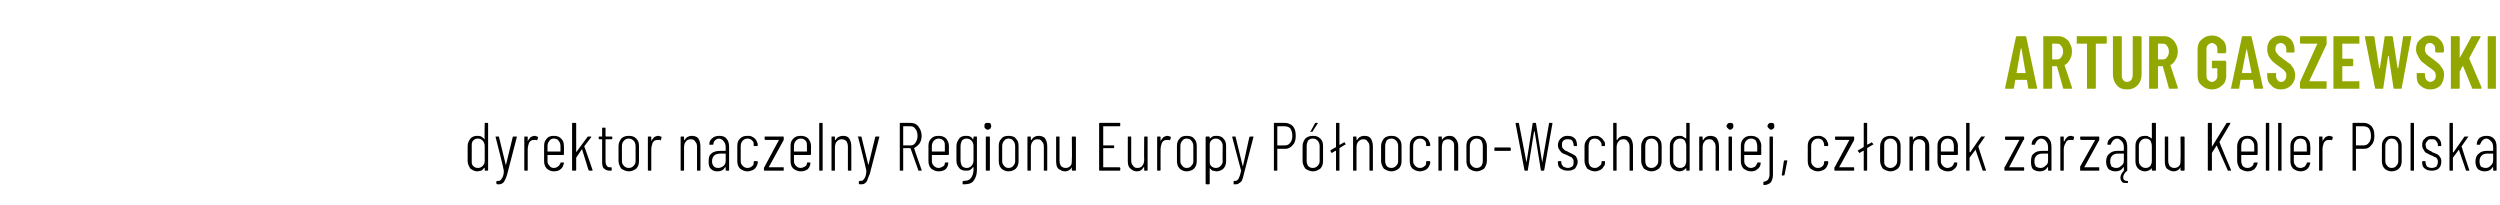 <?xml version="1.0" standalone="no"?>
<!DOCTYPE svg PUBLIC "-//W3C//DTD SVG 1.1//EN" "http://www.w3.org/Graphics/SVG/1.1/DTD/svg11.dtd">
<svg xmlns="http://www.w3.org/2000/svg" version="1.1" width="366.2px" height="30px" viewBox="0 -2 366.2 30" style="top:-2px">
  <desc>Artur Gaszewski dyrektor naczelny Regionu Europy P nocno Wschodniej, cz onek zarz du Keller Polska</desc>
  <defs/>
  <g id="Polygon70336">
    <path d="M 71 16.1 C 71 16 71 16 71.1 16 C 71.1 16 71.4 16 71.4 16 C 71.4 16 71.5 16 71.5 16.1 C 71.5 16.1 71.5 22.9 71.5 22.9 C 71.5 23 71.4 23 71.4 23 C 71.4 23 71.1 23 71.1 23 C 71 23 71 23 71 22.9 C 71 22.9 71 22.6 71 22.6 C 71 22.6 70.9 22.6 70.9 22.6 C 70.9 22.6 70.9 22.6 70.9 22.6 C 70.8 22.8 70.6 22.9 70.5 23 C 70.3 23 70.1 23.1 69.9 23.1 C 69.5 23.1 69.2 22.9 68.9 22.7 C 68.7 22.4 68.5 22 68.5 21.6 C 68.5 21.6 68.5 19.4 68.5 19.4 C 68.5 18.9 68.7 18.6 68.9 18.3 C 69.2 18 69.5 17.9 69.9 17.9 C 70.1 17.9 70.3 17.9 70.5 18 C 70.6 18.1 70.8 18.2 70.9 18.3 C 70.9 18.4 70.9 18.4 70.9 18.4 C 70.9 18.4 71 18.4 71 18.3 C 70.95 18.34 71 16.1 71 16.1 C 71 16.1 70.95 16.1 71 16.1 Z M 70 22.6 C 70.3 22.6 70.5 22.5 70.7 22.3 C 70.9 22.1 71 21.9 71 21.6 C 71 21.6 71 19.4 71 19.4 C 71 19.1 70.9 18.8 70.7 18.6 C 70.5 18.4 70.3 18.3 70 18.3 C 69.7 18.3 69.5 18.4 69.3 18.6 C 69.1 18.8 69.1 19.1 69.1 19.4 C 69.1 19.4 69.1 21.6 69.1 21.6 C 69.1 21.9 69.1 22.1 69.3 22.3 C 69.5 22.5 69.7 22.6 70 22.6 C 70 22.6 70 22.6 70 22.6 Z M 72.8 25 C 72.8 25 72.8 25 72.8 25 C 72.8 24.9 72.7 24.9 72.7 24.9 C 72.7 24.9 72.7 24.6 72.7 24.6 C 72.7 24.6 72.8 24.5 72.8 24.5 C 72.8 24.5 72.9 24.5 72.9 24.5 C 73.1 24.5 73.2 24.5 73.3 24.4 C 73.4 24.3 73.5 24.2 73.6 24 C 73.7 23.8 73.8 23.5 73.8 23 C 73.9 23 73.9 23 73.9 23 C 73.8 23 73.8 23 73.8 23 C 73.85 22.97 72.6 18.1 72.6 18.1 C 72.6 18.1 72.56 18.04 72.6 18 C 72.6 18 72.6 18 72.7 18 C 72.7 18 73 18 73 18 C 73.1 18 73.1 18 73.1 18.1 C 73.1 18.1 74.1 22.2 74.1 22.2 C 74.1 22.2 74.1 22.3 74.1 22.3 C 74.1 22.3 74.1 22.2 74.1 22.2 C 74.1 22.2 75.1 18.1 75.1 18.1 C 75.1 18 75.2 18 75.2 18 C 75.2 18 75.6 18 75.6 18 C 75.6 18 75.7 18 75.7 18 C 75.7 18 75.7 18 75.7 18.1 C 75.7 18.1 74.3 23.5 74.3 23.5 C 74.2 23.9 74 24.3 73.9 24.5 C 73.8 24.7 73.7 24.8 73.5 24.9 C 73.4 25 73.1 25 72.9 25 C 72.86 25 72.8 25 72.8 25 C 72.8 25 72.81 25 72.8 25 Z M 78.3 17.9 C 78.5 17.9 78.6 18 78.7 18 C 78.8 18 78.8 18.1 78.8 18.2 C 78.8 18.2 78.7 18.5 78.7 18.5 C 78.7 18.6 78.6 18.6 78.6 18.5 C 78.5 18.5 78.3 18.5 78.2 18.5 C 77.9 18.5 77.7 18.6 77.5 18.9 C 77.4 19.2 77.3 19.5 77.3 19.9 C 77.3 19.9 77.3 22.9 77.3 22.9 C 77.3 23 77.3 23 77.2 23 C 77.2 23 76.9 23 76.9 23 C 76.8 23 76.8 23 76.8 22.9 C 76.8 22.9 76.8 18.1 76.8 18.1 C 76.8 18 76.8 18 76.9 18 C 76.9 18 77.2 18 77.2 18 C 77.3 18 77.3 18 77.3 18.1 C 77.3 18.1 77.3 18.7 77.3 18.7 C 77.3 18.7 77.3 18.7 77.3 18.7 C 77.3 18.7 77.3 18.7 77.3 18.7 C 77.4 18.4 77.6 18.3 77.7 18.1 C 77.9 18 78.1 17.9 78.3 17.9 C 78.3 17.9 78.3 17.9 78.3 17.9 Z M 82.6 20.6 C 82.6 20.6 82.6 20.7 82.5 20.7 C 82.5 20.7 80.2 20.7 80.2 20.7 C 80.2 20.7 80.2 20.7 80.2 20.7 C 80.2 20.7 80.2 21.6 80.2 21.6 C 80.2 21.9 80.3 22.1 80.5 22.3 C 80.6 22.5 80.9 22.6 81.1 22.6 C 81.4 22.6 81.6 22.5 81.7 22.4 C 81.9 22.3 82 22.1 82.1 21.9 C 82.1 21.8 82.1 21.8 82.2 21.8 C 82.2 21.8 82.5 21.8 82.5 21.8 C 82.5 21.8 82.6 21.8 82.6 21.8 C 82.6 21.8 82.6 21.8 82.6 21.9 C 82.6 21.9 82.6 21.9 82.6 21.9 C 82.5 22.3 82.4 22.6 82.1 22.8 C 81.9 23 81.5 23.1 81.1 23.1 C 80.7 23.1 80.3 22.9 80.1 22.7 C 79.8 22.4 79.7 22 79.7 21.6 C 79.7 21.6 79.7 19.4 79.7 19.4 C 79.7 18.9 79.8 18.6 80.1 18.3 C 80.3 18 80.7 17.9 81.1 17.9 C 81.6 17.9 81.9 18 82.2 18.3 C 82.5 18.6 82.6 18.9 82.6 19.4 C 82.63 19.38 82.6 20.6 82.6 20.6 C 82.6 20.6 82.63 20.57 82.6 20.6 Z M 81.1 18.3 C 80.9 18.3 80.6 18.4 80.5 18.6 C 80.3 18.8 80.2 19.1 80.2 19.4 C 80.2 19.4 80.2 20.2 80.2 20.2 C 80.2 20.2 80.2 20.2 80.2 20.2 C 80.2 20.2 82.1 20.2 82.1 20.2 C 82.1 20.2 82.1 20.2 82.1 20.2 C 82.1 20.2 82.1 19.4 82.1 19.4 C 82.1 19.1 82 18.8 81.8 18.6 C 81.7 18.4 81.4 18.3 81.1 18.3 C 81.1 18.3 81.1 18.3 81.1 18.3 Z M 83.9 23 C 83.9 23 83.8 23 83.8 22.9 C 83.8 22.9 83.8 16.1 83.8 16.1 C 83.8 16 83.9 16 83.9 16 C 83.9 16 84.3 16 84.3 16 C 84.3 16 84.4 16 84.4 16.1 C 84.4 16.1 84.4 20.3 84.4 20.3 C 84.4 20.3 84.4 20.3 84.4 20.3 C 84.4 20.3 84.4 20.3 84.4 20.3 C 84.4 20.3 86.1 18 86.1 18 C 86.1 18 86.1 18 86.2 18 C 86.2 18 86.5 18 86.5 18 C 86.6 18 86.6 18 86.6 18 C 86.6 18 86.6 18 86.6 18.1 C 86.6 18.1 85.6 19.4 85.6 19.4 C 85.6 19.5 85.6 19.5 85.6 19.5 C 85.63 19.49 86.8 22.9 86.8 22.9 C 86.8 22.9 86.81 22.93 86.8 22.9 C 86.8 23 86.8 23 86.7 23 C 86.7 23 86.4 23 86.4 23 C 86.3 23 86.3 23 86.2 22.9 C 86.2 22.9 85.3 20 85.3 20 C 85.3 19.9 85.3 19.9 85.2 19.9 C 85.2 19.9 84.4 21.1 84.4 21.1 C 84.4 21.1 84.4 21.1 84.4 21.2 C 84.4 21.2 84.4 22.9 84.4 22.9 C 84.4 23 84.3 23 84.3 23 C 84.28 23 83.9 23 83.9 23 C 83.9 23 83.95 23 83.9 23 Z M 89.7 18.3 C 89.7 18.3 89.6 18.4 89.6 18.4 C 89.6 18.4 88.8 18.4 88.8 18.4 C 88.7 18.4 88.7 18.4 88.7 18.4 C 88.7 18.4 88.7 21.6 88.7 21.6 C 88.7 22 88.8 22.2 88.9 22.3 C 89 22.5 89.2 22.5 89.4 22.5 C 89.4 22.5 89.5 22.5 89.5 22.5 C 89.6 22.5 89.6 22.6 89.6 22.6 C 89.6 22.6 89.6 22.9 89.6 22.9 C 89.6 23 89.6 23 89.5 23 C 89.5 23 89.3 23 89.3 23 C 89 23 88.7 22.9 88.5 22.7 C 88.3 22.6 88.2 22.2 88.2 21.8 C 88.2 21.8 88.2 18.4 88.2 18.4 C 88.2 18.4 88.2 18.4 88.2 18.4 C 88.2 18.4 87.8 18.4 87.8 18.4 C 87.7 18.4 87.7 18.3 87.7 18.3 C 87.7 18.3 87.7 18.1 87.7 18.1 C 87.7 18 87.7 18 87.8 18 C 87.8 18 88.2 18 88.2 18 C 88.2 18 88.2 17.9 88.2 17.9 C 88.2 17.9 88.2 16.8 88.2 16.8 C 88.2 16.7 88.2 16.7 88.3 16.7 C 88.3 16.7 88.6 16.7 88.6 16.7 C 88.7 16.7 88.7 16.7 88.7 16.8 C 88.7 16.8 88.7 17.9 88.7 17.9 C 88.7 17.9 88.7 18 88.8 18 C 88.8 18 89.6 18 89.6 18 C 89.6 18 89.7 18 89.7 18.1 C 89.66 18.06 89.7 18.3 89.7 18.3 C 89.7 18.3 89.66 18.28 89.7 18.3 Z M 92.1 23.1 C 91.7 23.1 91.3 22.9 91 22.7 C 90.8 22.4 90.6 22 90.6 21.6 C 90.6 21.6 90.6 19.4 90.6 19.4 C 90.6 18.9 90.8 18.6 91 18.3 C 91.3 18 91.7 17.9 92.1 17.9 C 92.6 17.9 92.9 18 93.2 18.3 C 93.5 18.6 93.6 18.9 93.6 19.4 C 93.6 19.4 93.6 21.6 93.6 21.6 C 93.6 22 93.5 22.4 93.2 22.7 C 92.9 22.9 92.6 23.1 92.1 23.1 C 92.1 23.1 92.1 23.1 92.1 23.1 Z M 92.1 22.6 C 92.4 22.6 92.6 22.5 92.8 22.3 C 93 22.1 93.1 21.9 93.1 21.6 C 93.1 21.6 93.1 19.4 93.1 19.4 C 93.1 19.1 93 18.8 92.8 18.6 C 92.6 18.4 92.4 18.3 92.1 18.3 C 91.8 18.3 91.6 18.4 91.4 18.6 C 91.2 18.8 91.1 19.1 91.1 19.4 C 91.1 19.4 91.1 21.6 91.1 21.6 C 91.1 21.9 91.2 22.1 91.4 22.3 C 91.6 22.5 91.8 22.6 92.1 22.6 C 92.1 22.6 92.1 22.6 92.1 22.6 Z M 96.4 17.9 C 96.6 17.9 96.7 18 96.8 18 C 96.9 18 96.9 18.1 96.9 18.2 C 96.9 18.2 96.8 18.5 96.8 18.5 C 96.8 18.6 96.7 18.6 96.7 18.5 C 96.6 18.5 96.4 18.5 96.3 18.5 C 96 18.5 95.8 18.6 95.6 18.9 C 95.5 19.2 95.4 19.5 95.4 19.9 C 95.4 19.9 95.4 22.9 95.4 22.9 C 95.4 23 95.4 23 95.3 23 C 95.3 23 95 23 95 23 C 94.9 23 94.9 23 94.9 22.9 C 94.9 22.9 94.9 18.1 94.9 18.1 C 94.9 18 94.9 18 95 18 C 95 18 95.3 18 95.3 18 C 95.4 18 95.4 18 95.4 18.1 C 95.4 18.1 95.4 18.7 95.4 18.7 C 95.4 18.7 95.4 18.7 95.4 18.7 C 95.4 18.7 95.4 18.7 95.4 18.7 C 95.5 18.4 95.7 18.3 95.8 18.1 C 96 18 96.2 17.9 96.4 17.9 C 96.4 17.9 96.4 17.9 96.4 17.9 Z M 101.3 17.9 C 101.7 17.9 102.1 18 102.3 18.3 C 102.5 18.6 102.6 19 102.6 19.5 C 102.6 19.5 102.6 22.9 102.6 22.9 C 102.6 23 102.6 23 102.5 23 C 102.5 23 102.2 23 102.2 23 C 102.1 23 102.1 23 102.1 22.9 C 102.1 22.9 102.1 19.5 102.1 19.5 C 102.1 19.1 102 18.9 101.8 18.7 C 101.7 18.5 101.5 18.4 101.2 18.4 C 100.9 18.4 100.6 18.5 100.5 18.7 C 100.3 18.9 100.2 19.2 100.2 19.6 C 100.2 19.6 100.2 22.9 100.2 22.9 C 100.2 23 100.2 23 100.1 23 C 100.1 23 99.8 23 99.8 23 C 99.7 23 99.7 23 99.7 22.9 C 99.7 22.9 99.7 18.1 99.7 18.1 C 99.7 18 99.7 18 99.8 18 C 99.8 18 100.1 18 100.1 18 C 100.2 18 100.2 18 100.2 18.1 C 100.2 18.1 100.2 18.4 100.2 18.4 C 100.2 18.5 100.2 18.5 100.2 18.5 C 100.3 18.5 100.3 18.5 100.3 18.5 C 100.5 18.1 100.9 17.9 101.3 17.9 C 101.3 17.9 101.3 17.9 101.3 17.9 Z M 105.4 17.9 C 105.8 17.9 106.2 18 106.4 18.3 C 106.7 18.6 106.8 19 106.8 19.6 C 106.8 19.6 106.8 22.9 106.8 22.9 C 106.8 23 106.8 23 106.7 23 C 106.7 23 106.4 23 106.4 23 C 106.3 23 106.3 23 106.3 22.9 C 106.3 22.9 106.3 22.5 106.3 22.5 C 106.3 22.5 106.3 22.5 106.3 22.5 C 106.3 22.5 106.2 22.5 106.2 22.5 C 106 22.9 105.6 23.1 105.1 23.1 C 104.7 23.1 104.4 23 104.2 22.8 C 103.9 22.6 103.8 22.2 103.8 21.7 C 103.8 21.1 103.9 20.7 104.2 20.5 C 104.5 20.2 105 20.1 105.5 20.1 C 105.5 20.1 106.2 20.1 106.2 20.1 C 106.3 20.1 106.3 20.1 106.3 20 C 106.3 20 106.3 19.6 106.3 19.6 C 106.3 19.2 106.2 18.9 106 18.7 C 105.9 18.5 105.6 18.3 105.3 18.3 C 105.1 18.3 104.9 18.4 104.7 18.6 C 104.6 18.7 104.5 18.9 104.5 19.1 C 104.5 19.2 104.4 19.2 104.4 19.2 C 104.4 19.2 104 19.2 104 19.2 C 104 19.2 103.9 19.2 103.9 19.2 C 103.9 19.2 103.9 19.1 103.9 19.1 C 103.9 18.7 104.1 18.4 104.4 18.2 C 104.6 18 105 17.9 105.4 17.9 C 105.4 17.9 105.4 17.9 105.4 17.9 Z M 105.2 22.6 C 105.5 22.6 105.7 22.5 106 22.3 C 106.2 22.1 106.3 21.9 106.3 21.5 C 106.3 21.5 106.3 20.5 106.3 20.5 C 106.3 20.5 106.3 20.5 106.2 20.5 C 106.2 20.5 105.5 20.5 105.5 20.5 C 105.1 20.5 104.8 20.6 104.6 20.8 C 104.4 21 104.3 21.3 104.3 21.6 C 104.3 22 104.4 22.2 104.6 22.4 C 104.7 22.5 104.9 22.6 105.2 22.6 C 105.2 22.6 105.2 22.6 105.2 22.6 Z M 109.5 23.1 C 109 23.1 108.7 22.9 108.4 22.7 C 108.1 22.4 108 22 108 21.6 C 108 21.6 108 19.4 108 19.4 C 108 18.9 108.1 18.6 108.4 18.3 C 108.7 18 109 17.9 109.5 17.9 C 109.8 17.9 110 17.9 110.3 18.1 C 110.5 18.2 110.7 18.4 110.8 18.6 C 110.9 18.8 111 19 111 19.2 C 111 19.2 111 19.3 111 19.3 C 111 19.3 110.9 19.4 110.9 19.4 C 110.9 19.4 110.5 19.4 110.5 19.4 C 110.5 19.4 110.4 19.4 110.4 19.3 C 110.4 19.3 110.4 19.2 110.4 19.2 C 110.4 19 110.4 18.8 110.2 18.6 C 110 18.4 109.8 18.3 109.5 18.3 C 109.2 18.3 109 18.4 108.8 18.6 C 108.6 18.8 108.5 19.1 108.5 19.4 C 108.5 19.4 108.5 21.6 108.5 21.6 C 108.5 21.9 108.6 22.1 108.8 22.3 C 109 22.5 109.2 22.6 109.5 22.6 C 109.8 22.6 110 22.5 110.2 22.3 C 110.4 22.2 110.4 22 110.4 21.7 C 110.4 21.7 110.4 21.7 110.4 21.7 C 110.4 21.6 110.5 21.6 110.5 21.6 C 110.5 21.6 110.9 21.6 110.9 21.6 C 110.9 21.6 111 21.6 111 21.7 C 111 21.7 111 21.8 111 21.8 C 111 22 110.9 22.2 110.8 22.4 C 110.7 22.6 110.5 22.8 110.3 22.9 C 110 23 109.8 23.1 109.5 23.1 C 109.5 23.1 109.5 23.1 109.5 23.1 Z M 112 23 C 112 23 111.9 23 111.9 22.9 C 111.9 22.9 111.9 22.6 111.9 22.6 C 111.9 22.5 112 22.5 112 22.4 C 112 22.4 114.1 18.5 114.1 18.5 C 114.2 18.5 114.2 18.5 114.1 18.5 C 114.1 18.5 114.1 18.5 114.1 18.5 C 114.1 18.5 112.1 18.5 112.1 18.5 C 112 18.5 112 18.4 112 18.3 C 112 18.3 112 18.1 112 18.1 C 112 18 112 18 112.1 18 C 112.1 18 114.7 18 114.7 18 C 114.8 18 114.8 18 114.8 18.1 C 114.8 18.1 114.8 18.4 114.8 18.4 C 114.8 18.4 114.8 18.5 114.8 18.5 C 114.8 18.5 112.6 22.5 112.6 22.5 C 112.6 22.5 112.6 22.5 112.6 22.5 C 112.6 22.5 112.6 22.5 112.6 22.5 C 112.6 22.5 114.7 22.5 114.7 22.5 C 114.8 22.5 114.8 22.5 114.8 22.6 C 114.8 22.6 114.8 22.9 114.8 22.9 C 114.8 23 114.8 23 114.7 23 C 114.69 23 112 23 112 23 C 112 23 112.04 23 112 23 Z M 118.8 20.6 C 118.8 20.6 118.7 20.7 118.7 20.7 C 118.7 20.7 116.4 20.7 116.4 20.7 C 116.3 20.7 116.3 20.7 116.3 20.7 C 116.3 20.7 116.3 21.6 116.3 21.6 C 116.3 21.9 116.4 22.1 116.6 22.3 C 116.8 22.5 117 22.6 117.3 22.6 C 117.5 22.6 117.7 22.5 117.9 22.4 C 118.1 22.3 118.2 22.1 118.2 21.9 C 118.2 21.8 118.3 21.8 118.3 21.8 C 118.3 21.8 118.6 21.8 118.6 21.8 C 118.7 21.8 118.7 21.8 118.7 21.8 C 118.7 21.8 118.7 21.8 118.7 21.9 C 118.7 21.9 118.7 21.9 118.7 21.9 C 118.7 22.3 118.5 22.6 118.3 22.8 C 118 23 117.7 23.1 117.3 23.1 C 116.8 23.1 116.5 22.9 116.2 22.7 C 115.9 22.4 115.8 22 115.8 21.6 C 115.8 21.6 115.8 19.4 115.8 19.4 C 115.8 18.9 115.9 18.6 116.2 18.3 C 116.5 18 116.8 17.9 117.3 17.9 C 117.7 17.9 118.1 18 118.4 18.3 C 118.6 18.6 118.8 18.9 118.8 19.4 C 118.78 19.38 118.8 20.6 118.8 20.6 C 118.8 20.6 118.78 20.57 118.8 20.6 Z M 117.3 18.3 C 117 18.3 116.8 18.4 116.6 18.6 C 116.4 18.8 116.3 19.1 116.3 19.4 C 116.3 19.4 116.3 20.2 116.3 20.2 C 116.3 20.2 116.3 20.2 116.4 20.2 C 116.4 20.2 118.2 20.2 118.2 20.2 C 118.2 20.2 118.2 20.2 118.2 20.2 C 118.2 20.2 118.2 19.4 118.2 19.4 C 118.2 19.1 118.2 18.8 118 18.6 C 117.8 18.4 117.6 18.3 117.3 18.3 C 117.3 18.3 117.3 18.3 117.3 18.3 Z M 120.1 23 C 120 23 120 23 120 22.9 C 120 22.9 120 16.1 120 16.1 C 120 16 120 16 120.1 16 C 120.1 16 120.4 16 120.4 16 C 120.5 16 120.5 16 120.5 16.1 C 120.5 16.1 120.5 22.9 120.5 22.9 C 120.5 23 120.5 23 120.4 23 C 120.39 23 120.1 23 120.1 23 C 120.1 23 120.06 23 120.1 23 Z M 123.5 17.9 C 123.9 17.9 124.2 18 124.4 18.3 C 124.6 18.6 124.7 19 124.7 19.5 C 124.7 19.5 124.7 22.9 124.7 22.9 C 124.7 23 124.7 23 124.6 23 C 124.6 23 124.3 23 124.3 23 C 124.2 23 124.2 23 124.2 22.9 C 124.2 22.9 124.2 19.5 124.2 19.5 C 124.2 19.1 124.1 18.9 124 18.7 C 123.8 18.5 123.6 18.4 123.3 18.4 C 123 18.4 122.8 18.5 122.6 18.7 C 122.4 18.9 122.3 19.2 122.3 19.6 C 122.3 19.6 122.3 22.9 122.3 22.9 C 122.3 23 122.3 23 122.2 23 C 122.2 23 121.9 23 121.9 23 C 121.8 23 121.8 23 121.8 22.9 C 121.8 22.9 121.8 18.1 121.8 18.1 C 121.8 18 121.8 18 121.9 18 C 121.9 18 122.2 18 122.2 18 C 122.3 18 122.3 18 122.3 18.1 C 122.3 18.1 122.3 18.4 122.3 18.4 C 122.3 18.5 122.3 18.5 122.4 18.5 C 122.4 18.5 122.4 18.5 122.4 18.5 C 122.6 18.1 123 17.9 123.5 17.9 C 123.5 17.9 123.5 17.9 123.5 17.9 Z M 125.9 25 C 125.9 25 125.9 25 125.9 25 C 125.8 24.9 125.8 24.9 125.8 24.9 C 125.8 24.9 125.8 24.6 125.8 24.6 C 125.8 24.6 125.9 24.5 125.9 24.5 C 125.9 24.5 125.9 24.5 125.9 24.5 C 126.1 24.5 126.3 24.5 126.4 24.4 C 126.5 24.3 126.6 24.2 126.7 24 C 126.8 23.8 126.9 23.5 126.9 23 C 126.9 23 126.9 23 126.9 23 C 126.9 23 126.9 23 126.9 23 C 126.94 22.97 125.7 18.1 125.7 18.1 C 125.7 18.1 125.65 18.04 125.6 18 C 125.6 18 125.7 18 125.7 18 C 125.7 18 126.1 18 126.1 18 C 126.2 18 126.2 18 126.2 18.1 C 126.2 18.1 127.2 22.2 127.2 22.2 C 127.2 22.2 127.2 22.3 127.2 22.3 C 127.2 22.3 127.2 22.2 127.2 22.2 C 127.2 22.2 128.2 18.1 128.2 18.1 C 128.2 18 128.3 18 128.3 18 C 128.3 18 128.7 18 128.7 18 C 128.7 18 128.7 18 128.8 18 C 128.8 18 128.8 18 128.8 18.1 C 128.8 18.1 127.4 23.5 127.4 23.5 C 127.2 23.9 127.1 24.3 127 24.5 C 126.9 24.7 126.8 24.8 126.6 24.9 C 126.5 25 126.2 25 125.9 25 C 125.95 25 125.9 25 125.9 25 C 125.9 25 125.9 25 125.9 25 Z M 134.6 23 C 134.5 23 134.5 23 134.5 22.9 C 134.5 22.9 133.4 19.8 133.4 19.8 C 133.4 19.7 133.3 19.7 133.3 19.7 C 133.3 19.7 132.3 19.7 132.3 19.7 C 132.3 19.7 132.3 19.7 132.3 19.8 C 132.3 19.8 132.3 22.9 132.3 22.9 C 132.3 23 132.3 23 132.2 23 C 132.2 23 131.9 23 131.9 23 C 131.8 23 131.8 23 131.8 22.9 C 131.8 22.9 131.8 16.1 131.8 16.1 C 131.8 16 131.8 16 131.9 16 C 131.9 16 133.4 16 133.4 16 C 133.9 16 134.3 16.2 134.5 16.5 C 134.8 16.9 135 17.3 135 17.9 C 135 18.3 134.9 18.7 134.7 19 C 134.5 19.3 134.2 19.5 133.9 19.7 C 133.9 19.7 133.9 19.7 133.9 19.7 C 133.87 19.71 135 22.9 135 22.9 C 135 22.9 135.01 22.93 135 22.9 C 135 23 135 23 134.9 23 C 134.92 23 134.6 23 134.6 23 C 134.6 23 134.59 23 134.6 23 Z M 132.3 16.5 C 132.3 16.5 132.3 16.5 132.3 16.5 C 132.3 16.5 132.3 19.2 132.3 19.2 C 132.3 19.3 132.3 19.3 132.3 19.3 C 132.3 19.3 133.4 19.3 133.4 19.3 C 133.7 19.3 133.9 19.2 134.1 18.9 C 134.3 18.6 134.4 18.3 134.4 17.9 C 134.4 17.5 134.3 17.1 134.1 16.9 C 133.9 16.6 133.7 16.5 133.4 16.5 C 133.36 16.47 132.3 16.5 132.3 16.5 C 132.3 16.5 132.34 16.47 132.3 16.5 Z M 139 20.6 C 139 20.6 138.9 20.7 138.9 20.7 C 138.9 20.7 136.6 20.7 136.6 20.7 C 136.5 20.7 136.5 20.7 136.5 20.7 C 136.5 20.7 136.5 21.6 136.5 21.6 C 136.5 21.9 136.6 22.1 136.8 22.3 C 137 22.5 137.2 22.6 137.5 22.6 C 137.7 22.6 137.9 22.5 138.1 22.4 C 138.3 22.3 138.4 22.1 138.4 21.9 C 138.4 21.8 138.5 21.8 138.5 21.8 C 138.5 21.8 138.8 21.8 138.8 21.8 C 138.9 21.8 138.9 21.8 138.9 21.8 C 138.9 21.8 138.9 21.8 138.9 21.9 C 138.9 21.9 138.9 21.9 138.9 21.9 C 138.9 22.3 138.7 22.6 138.5 22.8 C 138.2 23 137.9 23.1 137.5 23.1 C 137 23.1 136.7 22.9 136.4 22.7 C 136.1 22.4 136 22 136 21.6 C 136 21.6 136 19.4 136 19.4 C 136 18.9 136.1 18.6 136.4 18.3 C 136.7 18 137 17.9 137.5 17.9 C 137.9 17.9 138.3 18 138.6 18.3 C 138.8 18.6 139 18.9 139 19.4 C 138.98 19.38 139 20.6 139 20.6 C 139 20.6 138.98 20.57 139 20.6 Z M 137.5 18.3 C 137.2 18.3 137 18.4 136.8 18.6 C 136.6 18.8 136.5 19.1 136.5 19.4 C 136.5 19.4 136.5 20.2 136.5 20.2 C 136.5 20.2 136.5 20.2 136.6 20.2 C 136.6 20.2 138.4 20.2 138.4 20.2 C 138.4 20.2 138.4 20.2 138.4 20.2 C 138.4 20.2 138.4 19.4 138.4 19.4 C 138.4 19.1 138.4 18.8 138.2 18.6 C 138 18.4 137.8 18.3 137.5 18.3 C 137.5 18.3 137.5 18.3 137.5 18.3 Z M 142.6 18.1 C 142.6 18 142.6 18 142.7 18 C 142.7 18 143 18 143 18 C 143.1 18 143.1 18 143.1 18.1 C 143.1 18.1 143.1 22.9 143.1 22.9 C 143.1 23.6 142.9 24.1 142.6 24.5 C 142.3 24.9 141.8 25 141.1 25 C 141 25 141 25 141 24.9 C 141 24.9 141 24.6 141 24.6 C 141 24.6 141.1 24.5 141.1 24.5 C 141.6 24.5 142 24.4 142.2 24.1 C 142.4 23.9 142.6 23.4 142.6 22.9 C 142.6 22.9 142.6 22.5 142.6 22.5 C 142.6 22.5 142.5 22.5 142.5 22.5 C 142.5 22.5 142.5 22.5 142.5 22.5 C 142.4 22.7 142.2 22.8 142.1 22.9 C 141.9 23 141.7 23 141.5 23 C 141.1 23 140.7 22.9 140.5 22.6 C 140.3 22.4 140.1 22 140.1 21.6 C 140.1 21.6 140.1 19.4 140.1 19.4 C 140.1 18.9 140.3 18.6 140.5 18.3 C 140.7 18 141.1 17.9 141.5 17.9 C 141.7 17.9 141.9 17.9 142.1 18 C 142.3 18.1 142.4 18.2 142.5 18.4 C 142.5 18.4 142.5 18.4 142.5 18.4 C 142.5 18.4 142.6 18.4 142.6 18.4 C 142.55 18.41 142.6 18.1 142.6 18.1 C 142.6 18.1 142.55 18.06 142.6 18.1 Z M 141.6 22.6 C 141.9 22.6 142.1 22.5 142.3 22.3 C 142.5 22.1 142.6 21.8 142.6 21.5 C 142.6 21.5 142.6 19.4 142.6 19.4 C 142.6 19.1 142.5 18.8 142.3 18.6 C 142.1 18.4 141.9 18.3 141.6 18.3 C 141.3 18.3 141.1 18.4 140.9 18.6 C 140.8 18.8 140.7 19.1 140.7 19.4 C 140.7 19.4 140.7 21.5 140.7 21.5 C 140.7 21.8 140.8 22.1 140.9 22.3 C 141.1 22.5 141.3 22.6 141.6 22.6 C 141.6 22.6 141.6 22.6 141.6 22.6 Z M 144.7 17 C 144.5 17 144.4 16.9 144.3 16.8 C 144.2 16.7 144.2 16.6 144.2 16.5 C 144.2 16.3 144.2 16.2 144.3 16.1 C 144.4 16 144.5 16 144.7 16 C 144.8 16 145 16 145.1 16.1 C 145.1 16.2 145.2 16.3 145.2 16.5 C 145.2 16.6 145.1 16.7 145.1 16.8 C 145 16.9 144.8 17 144.7 17 C 144.7 17 144.7 17 144.7 17 Z M 144.5 23 C 144.5 23 144.4 23 144.4 22.9 C 144.4 22.9 144.4 18.1 144.4 18.1 C 144.4 18 144.5 18 144.5 18 C 144.5 18 144.9 18 144.9 18 C 144.9 18 145 18 145 18.1 C 145 18.1 145 22.9 145 22.9 C 145 23 144.9 23 144.9 23 C 144.86 23 144.5 23 144.5 23 C 144.5 23 144.53 23 144.5 23 Z M 147.7 23.1 C 147.3 23.1 146.9 22.9 146.7 22.7 C 146.4 22.4 146.3 22 146.3 21.6 C 146.3 21.6 146.3 19.4 146.3 19.4 C 146.3 18.9 146.4 18.6 146.7 18.3 C 146.9 18 147.3 17.9 147.7 17.9 C 148.2 17.9 148.6 18 148.8 18.3 C 149.1 18.6 149.2 18.9 149.2 19.4 C 149.2 19.4 149.2 21.6 149.2 21.6 C 149.2 22 149.1 22.4 148.8 22.7 C 148.6 22.9 148.2 23.1 147.7 23.1 C 147.7 23.1 147.7 23.1 147.7 23.1 Z M 147.7 22.6 C 148 22.6 148.3 22.5 148.4 22.3 C 148.6 22.1 148.7 21.9 148.7 21.6 C 148.7 21.6 148.7 19.4 148.7 19.4 C 148.7 19.1 148.6 18.8 148.4 18.6 C 148.3 18.4 148 18.3 147.7 18.3 C 147.5 18.3 147.2 18.4 147.1 18.6 C 146.9 18.8 146.8 19.1 146.8 19.4 C 146.8 19.4 146.8 21.6 146.8 21.6 C 146.8 21.9 146.9 22.1 147.1 22.3 C 147.2 22.5 147.5 22.6 147.7 22.6 C 147.7 22.6 147.7 22.6 147.7 22.6 Z M 152.1 17.9 C 152.5 17.9 152.9 18 153.1 18.3 C 153.3 18.6 153.4 19 153.4 19.5 C 153.4 19.5 153.4 22.9 153.4 22.9 C 153.4 23 153.4 23 153.3 23 C 153.3 23 153 23 153 23 C 152.9 23 152.9 23 152.9 22.9 C 152.9 22.9 152.9 19.5 152.9 19.5 C 152.9 19.1 152.8 18.9 152.6 18.7 C 152.5 18.5 152.3 18.4 152 18.4 C 151.7 18.4 151.4 18.5 151.3 18.7 C 151.1 18.9 151 19.2 151 19.6 C 151 19.6 151 22.9 151 22.9 C 151 23 151 23 150.9 23 C 150.9 23 150.6 23 150.6 23 C 150.5 23 150.5 23 150.5 22.9 C 150.5 22.9 150.5 18.1 150.5 18.1 C 150.5 18 150.5 18 150.6 18 C 150.6 18 150.9 18 150.9 18 C 151 18 151 18 151 18.1 C 151 18.1 151 18.4 151 18.4 C 151 18.5 151 18.5 151 18.5 C 151.1 18.5 151.1 18.5 151.1 18.5 C 151.3 18.1 151.7 17.9 152.1 17.9 C 152.1 17.9 152.1 17.9 152.1 17.9 Z M 157 18.1 C 157 18 157.1 18 157.1 18 C 157.1 18 157.5 18 157.5 18 C 157.5 18 157.6 18 157.6 18.1 C 157.6 18.1 157.6 22.9 157.6 22.9 C 157.6 23 157.5 23 157.5 23 C 157.5 23 157.1 23 157.1 23 C 157.1 23 157 23 157 22.9 C 157 22.9 157 22.5 157 22.5 C 157 22.5 157 22.5 157 22.5 C 157 22.5 157 22.5 157 22.5 C 156.8 22.9 156.4 23.1 156 23.1 C 155.6 23.1 155.3 22.9 155 22.7 C 154.8 22.5 154.7 22.1 154.7 21.6 C 154.7 21.6 154.7 18.1 154.7 18.1 C 154.7 18 154.7 18 154.8 18 C 154.8 18 155.1 18 155.1 18 C 155.2 18 155.2 18 155.2 18.1 C 155.2 18.1 155.2 21.5 155.2 21.5 C 155.2 21.9 155.3 22.1 155.4 22.3 C 155.6 22.5 155.8 22.6 156.1 22.6 C 156.4 22.6 156.6 22.5 156.8 22.3 C 157 22.1 157 21.8 157 21.4 C 157.05 21.4 157 18.1 157 18.1 C 157 18.1 157.05 18.06 157 18.1 Z M 164.1 16.4 C 164.1 16.4 164 16.5 164 16.5 C 164 16.5 161.6 16.5 161.6 16.5 C 161.6 16.5 161.6 16.5 161.6 16.5 C 161.6 16.5 161.6 19.2 161.6 19.2 C 161.6 19.2 161.6 19.3 161.6 19.3 C 161.6 19.3 163.1 19.3 163.1 19.3 C 163.2 19.3 163.2 19.3 163.2 19.4 C 163.2 19.4 163.2 19.6 163.2 19.6 C 163.2 19.7 163.2 19.7 163.1 19.7 C 163.1 19.7 161.6 19.7 161.6 19.7 C 161.6 19.7 161.6 19.7 161.6 19.8 C 161.6 19.8 161.6 22.5 161.6 22.5 C 161.6 22.5 161.6 22.5 161.6 22.5 C 161.6 22.5 164 22.5 164 22.5 C 164 22.5 164.1 22.6 164.1 22.6 C 164.1 22.6 164.1 22.9 164.1 22.9 C 164.1 23 164 23 164 23 C 164 23 161.1 23 161.1 23 C 161.1 23 161 23 161 22.9 C 161 22.9 161 16.1 161 16.1 C 161 16 161.1 16 161.1 16 C 161.1 16 164 16 164 16 C 164 16 164.1 16 164.1 16.1 C 164.08 16.1 164.1 16.4 164.1 16.4 C 164.1 16.4 164.08 16.37 164.1 16.4 Z M 167.6 18.1 C 167.6 18 167.6 18 167.7 18 C 167.7 18 168 18 168 18 C 168.1 18 168.1 18 168.1 18.1 C 168.1 18.1 168.1 22.9 168.1 22.9 C 168.1 23 168.1 23 168 23 C 168 23 167.7 23 167.7 23 C 167.6 23 167.6 23 167.6 22.9 C 167.6 22.9 167.6 22.5 167.6 22.5 C 167.6 22.5 167.6 22.5 167.6 22.5 C 167.5 22.5 167.5 22.5 167.5 22.5 C 167.3 22.9 167 23.1 166.5 23.1 C 166.1 23.1 165.8 22.9 165.6 22.7 C 165.3 22.5 165.2 22.1 165.2 21.6 C 165.2 21.6 165.2 18.1 165.2 18.1 C 165.2 18 165.2 18 165.3 18 C 165.3 18 165.6 18 165.6 18 C 165.7 18 165.7 18 165.7 18.1 C 165.7 18.1 165.7 21.5 165.7 21.5 C 165.7 21.9 165.8 22.1 166 22.3 C 166.1 22.5 166.3 22.6 166.6 22.6 C 166.9 22.6 167.2 22.5 167.3 22.3 C 167.5 22.1 167.6 21.8 167.6 21.4 C 167.57 21.4 167.6 18.1 167.6 18.1 C 167.6 18.1 167.57 18.06 167.6 18.1 Z M 171 17.9 C 171.2 17.9 171.3 18 171.4 18 C 171.5 18 171.5 18.1 171.5 18.2 C 171.5 18.2 171.4 18.5 171.4 18.5 C 171.4 18.6 171.3 18.6 171.3 18.5 C 171.2 18.5 171 18.5 170.9 18.5 C 170.6 18.5 170.4 18.6 170.2 18.9 C 170.1 19.2 170 19.5 170 19.9 C 170 19.9 170 22.9 170 22.9 C 170 23 169.9 23 169.9 23 C 169.9 23 169.6 23 169.6 23 C 169.5 23 169.5 23 169.5 22.9 C 169.5 22.9 169.5 18.1 169.5 18.1 C 169.5 18 169.5 18 169.6 18 C 169.6 18 169.9 18 169.9 18 C 169.9 18 170 18 170 18.1 C 170 18.1 170 18.7 170 18.7 C 170 18.7 170 18.7 170 18.7 C 170 18.7 170 18.7 170 18.7 C 170.1 18.4 170.3 18.3 170.4 18.1 C 170.6 18 170.8 17.9 171 17.9 C 171 17.9 171 17.9 171 17.9 Z M 173.8 23.1 C 173.4 23.1 173 22.9 172.8 22.7 C 172.5 22.4 172.4 22 172.4 21.6 C 172.4 21.6 172.4 19.4 172.4 19.4 C 172.4 18.9 172.5 18.6 172.8 18.3 C 173 18 173.4 17.9 173.8 17.9 C 174.3 17.9 174.7 18 174.9 18.3 C 175.2 18.6 175.3 18.9 175.3 19.4 C 175.3 19.4 175.3 21.6 175.3 21.6 C 175.3 22 175.2 22.4 174.9 22.7 C 174.7 22.9 174.3 23.1 173.8 23.1 C 173.8 23.1 173.8 23.1 173.8 23.1 Z M 173.8 22.6 C 174.1 22.6 174.4 22.5 174.5 22.3 C 174.7 22.1 174.8 21.9 174.8 21.6 C 174.8 21.6 174.8 19.4 174.8 19.4 C 174.8 19.1 174.7 18.8 174.5 18.6 C 174.4 18.4 174.1 18.3 173.8 18.3 C 173.6 18.3 173.3 18.4 173.2 18.6 C 173 18.8 172.9 19.1 172.9 19.4 C 172.9 19.4 172.9 21.6 172.9 21.6 C 172.9 21.9 173 22.1 173.2 22.3 C 173.3 22.5 173.6 22.6 173.8 22.6 C 173.8 22.6 173.8 22.6 173.8 22.6 Z M 178.2 17.9 C 178.6 17.9 179 18 179.2 18.3 C 179.5 18.6 179.6 18.9 179.6 19.4 C 179.6 19.4 179.6 21.6 179.6 21.6 C 179.6 22 179.5 22.4 179.2 22.7 C 179 22.9 178.6 23.1 178.2 23.1 C 178 23.1 177.8 23 177.6 23 C 177.5 22.9 177.3 22.8 177.2 22.6 C 177.2 22.6 177.2 22.6 177.2 22.6 C 177.2 22.6 177.2 22.6 177.2 22.6 C 177.2 22.6 177.2 24.9 177.2 24.9 C 177.2 24.9 177.1 25 177.1 25 C 177.1 25 176.7 25 176.7 25 C 176.7 25 176.6 24.9 176.6 24.9 C 176.6 24.9 176.6 18.1 176.6 18.1 C 176.6 18 176.7 18 176.7 18 C 176.7 18 177.1 18 177.1 18 C 177.1 18 177.2 18 177.2 18.1 C 177.2 18.1 177.2 18.3 177.2 18.3 C 177.2 18.4 177.2 18.4 177.2 18.4 C 177.2 18.4 177.2 18.4 177.2 18.3 C 177.3 18.2 177.5 18.1 177.6 18 C 177.8 17.9 178 17.9 178.2 17.9 C 178.2 17.9 178.2 17.9 178.2 17.9 Z M 179.1 19.4 C 179.1 19.1 179 18.8 178.8 18.6 C 178.6 18.4 178.4 18.3 178.1 18.3 C 177.8 18.3 177.6 18.4 177.4 18.6 C 177.2 18.8 177.2 19.1 177.2 19.4 C 177.2 19.4 177.2 21.6 177.2 21.6 C 177.2 21.9 177.2 22.1 177.4 22.3 C 177.6 22.5 177.8 22.6 178.1 22.6 C 178.4 22.6 178.6 22.5 178.8 22.3 C 179 22.1 179.1 21.9 179.1 21.6 C 179.06 21.56 179.1 19.4 179.1 19.4 C 179.1 19.4 179.06 19.4 179.1 19.4 Z M 180.7 25 C 180.7 25 180.7 25 180.7 25 C 180.7 24.9 180.7 24.9 180.7 24.9 C 180.7 24.9 180.7 24.6 180.7 24.6 C 180.7 24.6 180.7 24.5 180.8 24.5 C 180.8 24.5 180.8 24.5 180.8 24.5 C 181 24.5 181.1 24.5 181.2 24.4 C 181.4 24.3 181.4 24.2 181.5 24 C 181.6 23.8 181.7 23.5 181.8 23 C 181.8 23 181.8 23 181.8 23 C 181.8 23 181.8 23 181.8 23 C 181.77 22.97 180.5 18.1 180.5 18.1 C 180.5 18.1 180.48 18.04 180.5 18 C 180.5 18 180.5 18 180.6 18 C 180.6 18 180.9 18 180.9 18 C 181 18 181 18 181 18.1 C 181 18.1 182 22.2 182 22.2 C 182 22.2 182 22.3 182 22.3 C 182.1 22.3 182.1 22.2 182.1 22.2 C 182.1 22.2 183 18.1 183 18.1 C 183.1 18 183.1 18 183.2 18 C 183.2 18 183.5 18 183.5 18 C 183.6 18 183.6 18 183.6 18 C 183.6 18 183.6 18 183.6 18.1 C 183.6 18.1 182.2 23.5 182.2 23.5 C 182.1 23.9 182 24.3 181.9 24.5 C 181.7 24.7 181.6 24.8 181.4 24.9 C 181.3 25 181.1 25 180.8 25 C 180.78 25 180.7 25 180.7 25 C 180.7 25 180.73 25 180.7 25 Z M 188.2 16 C 188.7 16 189.1 16.2 189.4 16.5 C 189.7 16.9 189.8 17.3 189.8 17.9 C 189.8 18.4 189.7 18.9 189.4 19.2 C 189.1 19.6 188.7 19.8 188.3 19.8 C 188.3 19.8 187.2 19.8 187.2 19.8 C 187.1 19.8 187.1 19.8 187.1 19.8 C 187.1 19.8 187.1 22.9 187.1 22.9 C 187.1 23 187.1 23 187 23 C 187 23 186.7 23 186.7 23 C 186.6 23 186.6 23 186.6 22.9 C 186.6 22.9 186.6 16.1 186.6 16.1 C 186.6 16 186.6 16 186.7 16 C 186.69 15.98 188.2 16 188.2 16 C 188.2 16 188.25 15.98 188.2 16 Z M 188.2 19.3 C 188.5 19.3 188.8 19.2 189 18.9 C 189.2 18.7 189.3 18.3 189.3 17.9 C 189.3 17.5 189.2 17.1 189 16.8 C 188.8 16.6 188.5 16.5 188.2 16.5 C 188.2 16.5 187.2 16.5 187.2 16.5 C 187.1 16.5 187.1 16.5 187.1 16.5 C 187.1 16.5 187.1 19.3 187.1 19.3 C 187.1 19.3 187.1 19.3 187.2 19.3 C 187.16 19.31 188.2 19.3 188.2 19.3 C 188.2 19.3 188.19 19.31 188.2 19.3 Z M 192.3 23.1 C 191.9 23.1 191.5 22.9 191.2 22.7 C 191 22.4 190.8 22 190.8 21.6 C 190.8 21.6 190.8 19.4 190.8 19.4 C 190.8 18.9 191 18.6 191.2 18.3 C 191.5 18 191.9 17.9 192.3 17.9 C 192.8 17.9 193.1 18 193.4 18.3 C 193.7 18.6 193.8 18.9 193.8 19.4 C 193.8 19.4 193.8 21.6 193.8 21.6 C 193.8 22 193.7 22.4 193.4 22.7 C 193.1 22.9 192.8 23.1 192.3 23.1 C 192.3 23.1 192.3 23.1 192.3 23.1 Z M 192.3 22.6 C 192.6 22.6 192.8 22.5 193 22.3 C 193.2 22.1 193.3 21.9 193.3 21.6 C 193.3 21.6 193.3 19.4 193.3 19.4 C 193.3 19.1 193.2 18.8 193 18.6 C 192.8 18.4 192.6 18.3 192.3 18.3 C 192 18.3 191.8 18.4 191.6 18.6 C 191.5 18.8 191.4 19.1 191.4 19.4 C 191.4 19.4 191.4 21.6 191.4 21.6 C 191.4 21.9 191.5 22.1 191.6 22.3 C 191.8 22.5 192 22.6 192.3 22.6 C 192.3 22.6 192.3 22.6 192.3 22.6 Z M 192 17.3 C 192 17.3 192 17.3 191.9 17.3 C 191.9 17.2 191.9 17.2 192 17.2 C 192 17.2 192.6 16.1 192.6 16.1 C 192.6 16 192.7 16 192.7 16 C 192.7 16 193 16 193 16 C 193 16 193 16 193 16 C 193.1 16.1 193.1 16.1 193 16.1 C 193 16.1 192.3 17.2 192.3 17.2 C 192.3 17.3 192.3 17.3 192.2 17.3 C 192.23 17.29 192 17.3 192 17.3 C 192 17.3 192.03 17.29 192 17.3 Z M 197.1 19.2 C 197.1 19.2 197.1 19.2 197 19.2 C 197 19.2 196.2 19.7 196.2 19.7 C 196.2 19.7 196.2 19.7 196.2 19.8 C 196.2 19.8 196.2 22.9 196.2 22.9 C 196.2 23 196.2 23 196.1 23 C 196.1 23 195.8 23 195.8 23 C 195.7 23 195.7 23 195.7 22.9 C 195.7 22.9 195.7 20.1 195.7 20.1 C 195.7 20.1 195.7 20.1 195.7 20.1 C 195.6 20.1 195.6 20.1 195.6 20.1 C 195.6 20.1 195.1 20.4 195.1 20.4 C 195.1 20.4 195.1 20.4 195.1 20.4 C 195 20.4 195 20.4 195 20.3 C 195 20.3 194.9 20.2 194.9 20.2 C 194.9 20.1 194.9 20.1 194.9 20.1 C 194.9 20.1 194.9 20 194.9 20 C 194.9 20 195.6 19.6 195.6 19.6 C 195.7 19.6 195.7 19.5 195.7 19.5 C 195.7 19.5 195.7 16.1 195.7 16.1 C 195.7 16 195.7 16 195.8 16 C 195.8 16 196.1 16 196.1 16 C 196.2 16 196.2 16 196.2 16.1 C 196.2 16.1 196.2 19.2 196.2 19.2 C 196.2 19.2 196.2 19.2 196.2 19.2 C 196.2 19.2 196.2 19.2 196.3 19.2 C 196.25 19.2 196.8 18.9 196.8 18.9 C 196.8 18.9 196.87 18.84 196.9 18.8 C 196.9 18.8 196.9 18.9 197 18.9 C 196.96 18.9 197.1 19.1 197.1 19.1 C 197.1 19.1 197.1 19.15 197.1 19.2 Z M 199.8 17.9 C 200.3 17.9 200.6 18 200.8 18.3 C 201 18.6 201.1 19 201.1 19.5 C 201.1 19.5 201.1 22.9 201.1 22.9 C 201.1 23 201.1 23 201 23 C 201 23 200.7 23 200.7 23 C 200.6 23 200.6 23 200.6 22.9 C 200.6 22.9 200.6 19.5 200.6 19.5 C 200.6 19.1 200.5 18.9 200.3 18.7 C 200.2 18.5 200 18.4 199.7 18.4 C 199.4 18.4 199.2 18.5 199 18.7 C 198.8 18.9 198.7 19.2 198.7 19.6 C 198.7 19.6 198.7 22.9 198.7 22.9 C 198.7 23 198.7 23 198.6 23 C 198.6 23 198.3 23 198.3 23 C 198.2 23 198.2 23 198.2 22.9 C 198.2 22.9 198.2 18.1 198.2 18.1 C 198.2 18 198.2 18 198.3 18 C 198.3 18 198.6 18 198.6 18 C 198.7 18 198.7 18 198.7 18.1 C 198.7 18.1 198.7 18.4 198.7 18.4 C 198.7 18.5 198.7 18.5 198.8 18.5 C 198.8 18.5 198.8 18.5 198.8 18.5 C 199 18.1 199.4 17.9 199.8 17.9 C 199.8 17.9 199.8 17.9 199.8 17.9 Z M 203.8 23.1 C 203.4 23.1 203 22.9 202.7 22.7 C 202.5 22.4 202.3 22 202.3 21.6 C 202.3 21.6 202.3 19.4 202.3 19.4 C 202.3 18.9 202.5 18.6 202.7 18.3 C 203 18 203.4 17.9 203.8 17.9 C 204.3 17.9 204.6 18 204.9 18.3 C 205.2 18.6 205.3 18.9 205.3 19.4 C 205.3 19.4 205.3 21.6 205.3 21.6 C 205.3 22 205.2 22.4 204.9 22.7 C 204.6 22.9 204.3 23.1 203.8 23.1 C 203.8 23.1 203.8 23.1 203.8 23.1 Z M 203.8 22.6 C 204.1 22.6 204.3 22.5 204.5 22.3 C 204.7 22.1 204.8 21.9 204.8 21.6 C 204.8 21.6 204.8 19.4 204.8 19.4 C 204.8 19.1 204.7 18.8 204.5 18.6 C 204.3 18.4 204.1 18.3 203.8 18.3 C 203.5 18.3 203.3 18.4 203.1 18.6 C 203 18.8 202.9 19.1 202.9 19.4 C 202.9 19.4 202.9 21.6 202.9 21.6 C 202.9 21.9 203 22.1 203.1 22.3 C 203.3 22.5 203.5 22.6 203.8 22.6 C 203.8 22.6 203.8 22.6 203.8 22.6 Z M 208 23.1 C 207.5 23.1 207.2 22.9 206.9 22.7 C 206.6 22.4 206.5 22 206.5 21.6 C 206.5 21.6 206.5 19.4 206.5 19.4 C 206.5 18.9 206.6 18.6 206.9 18.3 C 207.2 18 207.5 17.9 208 17.9 C 208.3 17.9 208.5 17.9 208.8 18.1 C 209 18.2 209.2 18.4 209.3 18.6 C 209.4 18.8 209.5 19 209.5 19.2 C 209.5 19.2 209.5 19.3 209.5 19.3 C 209.5 19.3 209.4 19.4 209.4 19.4 C 209.4 19.4 209 19.4 209 19.4 C 209 19.4 208.9 19.4 208.9 19.3 C 208.9 19.3 208.9 19.2 208.9 19.2 C 208.9 19 208.9 18.8 208.7 18.6 C 208.5 18.4 208.3 18.3 208 18.3 C 207.7 18.3 207.5 18.4 207.3 18.6 C 207.1 18.8 207 19.1 207 19.4 C 207 19.4 207 21.6 207 21.6 C 207 21.9 207.1 22.1 207.3 22.3 C 207.5 22.5 207.7 22.6 208 22.6 C 208.3 22.6 208.5 22.5 208.7 22.3 C 208.9 22.2 208.9 22 208.9 21.7 C 208.9 21.7 208.9 21.7 208.9 21.7 C 208.9 21.6 209 21.6 209 21.6 C 209 21.6 209.4 21.6 209.4 21.6 C 209.4 21.6 209.5 21.6 209.5 21.7 C 209.5 21.7 209.5 21.8 209.5 21.8 C 209.5 22 209.4 22.2 209.3 22.4 C 209.2 22.6 209 22.8 208.8 22.9 C 208.5 23 208.3 23.1 208 23.1 C 208 23.1 208 23.1 208 23.1 Z M 212.3 17.9 C 212.7 17.9 213 18 213.2 18.3 C 213.5 18.6 213.6 19 213.6 19.5 C 213.6 19.5 213.6 22.9 213.6 22.9 C 213.6 23 213.5 23 213.5 23 C 213.5 23 213.1 23 213.1 23 C 213.1 23 213 23 213 22.9 C 213 22.9 213 19.5 213 19.5 C 213 19.1 213 18.9 212.8 18.7 C 212.6 18.5 212.4 18.4 212.1 18.4 C 211.8 18.4 211.6 18.5 211.4 18.7 C 211.3 18.9 211.2 19.2 211.2 19.6 C 211.2 19.6 211.2 22.9 211.2 22.9 C 211.2 23 211.2 23 211.1 23 C 211.1 23 210.8 23 210.8 23 C 210.7 23 210.7 23 210.7 22.9 C 210.7 22.9 210.7 18.1 210.7 18.1 C 210.7 18 210.7 18 210.8 18 C 210.8 18 211.1 18 211.1 18 C 211.2 18 211.2 18 211.2 18.1 C 211.2 18.1 211.2 18.4 211.2 18.4 C 211.2 18.5 211.2 18.5 211.2 18.5 C 211.2 18.5 211.2 18.5 211.2 18.5 C 211.5 18.1 211.8 17.9 212.3 17.9 C 212.3 17.9 212.3 17.9 212.3 17.9 Z M 216.3 23.1 C 215.8 23.1 215.5 22.9 215.2 22.7 C 214.9 22.4 214.8 22 214.8 21.6 C 214.8 21.6 214.8 19.4 214.8 19.4 C 214.8 18.9 214.9 18.6 215.2 18.3 C 215.5 18 215.8 17.9 216.3 17.9 C 216.7 17.9 217.1 18 217.4 18.3 C 217.6 18.6 217.8 18.9 217.8 19.4 C 217.8 19.4 217.8 21.6 217.8 21.6 C 217.8 22 217.6 22.4 217.4 22.7 C 217.1 22.9 216.7 23.1 216.3 23.1 C 216.3 23.1 216.3 23.1 216.3 23.1 Z M 216.3 22.6 C 216.6 22.6 216.8 22.5 217 22.3 C 217.1 22.1 217.2 21.9 217.2 21.6 C 217.2 21.6 217.2 19.4 217.2 19.4 C 217.2 19.1 217.1 18.8 217 18.6 C 216.8 18.4 216.6 18.3 216.3 18.3 C 216 18.3 215.8 18.4 215.6 18.6 C 215.4 18.8 215.3 19.1 215.3 19.4 C 215.3 19.4 215.3 21.6 215.3 21.6 C 215.3 21.9 215.4 22.1 215.6 22.3 C 215.8 22.5 216 22.6 216.3 22.6 C 216.3 22.6 216.3 22.6 216.3 22.6 Z M 219 20.1 C 218.9 20.1 218.9 20.1 218.9 20 C 218.9 20 218.9 19.7 218.9 19.7 C 218.9 19.7 218.9 19.6 219 19.6 C 219 19.6 221.2 19.6 221.2 19.6 C 221.2 19.6 221.3 19.7 221.3 19.7 C 221.3 19.7 221.3 20 221.3 20 C 221.3 20.1 221.2 20.1 221.2 20.1 C 221.18 20.09 219 20.1 219 20.1 C 219 20.1 218.97 20.09 219 20.1 Z M 223.4 23 C 223.3 23 223.3 23 223.3 22.9 C 223.29 22.91 222 16.1 222 16.1 C 222 16.1 221.98 16.09 222 16.1 C 222 16 222 16 222.1 16 C 222.1 16 222.4 16 222.4 16 C 222.5 16 222.5 16 222.5 16.1 C 222.5 16.1 223.6 21.8 223.6 21.8 C 223.6 21.8 223.6 21.8 223.6 21.8 C 223.6 21.8 223.6 21.8 223.6 21.8 C 223.6 21.8 224.5 16.1 224.5 16.1 C 224.5 16 224.5 16 224.6 16 C 224.6 16 224.9 16 224.9 16 C 224.9 16 225 16 225 16.1 C 225 16.1 225.9 21.8 225.9 21.8 C 225.9 21.8 225.9 21.8 225.9 21.8 C 225.9 21.8 225.9 21.8 225.9 21.8 C 225.9 21.8 226.9 16.1 226.9 16.1 C 226.9 16 226.9 16 227 16 C 227 16 227.3 16 227.3 16 C 227.4 16 227.4 16 227.4 16 C 227.4 16.1 227.4 16.1 227.4 16.1 C 227.4 16.1 226.2 22.9 226.2 22.9 C 226.2 23 226.1 23 226.1 23 C 226.1 23 225.8 23 225.8 23 C 225.7 23 225.7 23 225.7 22.9 C 225.7 22.9 224.8 17.3 224.8 17.3 C 224.7 17.2 224.7 17.2 224.7 17.2 C 224.7 17.2 224.7 17.2 224.7 17.3 C 224.7 17.3 223.8 22.9 223.8 22.9 C 223.8 23 223.8 23 223.7 23 C 223.72 23 223.4 23 223.4 23 C 223.4 23 223.4 23 223.4 23 Z M 229.7 23 C 229.2 23 228.9 22.9 228.6 22.7 C 228.3 22.5 228.2 22.2 228.2 21.8 C 228.2 21.8 228.2 21.7 228.2 21.7 C 228.2 21.7 228.2 21.6 228.3 21.6 C 228.3 21.6 228.6 21.6 228.6 21.6 C 228.7 21.6 228.7 21.7 228.7 21.7 C 228.7 21.7 228.7 21.8 228.7 21.8 C 228.7 22 228.8 22.2 229 22.4 C 229.2 22.5 229.4 22.6 229.7 22.6 C 229.9 22.6 230.1 22.5 230.3 22.4 C 230.5 22.2 230.5 22 230.5 21.7 C 230.5 21.5 230.5 21.4 230.4 21.3 C 230.3 21.1 230.2 21 230.1 21 C 229.9 20.9 229.7 20.8 229.5 20.7 C 229.2 20.6 229 20.5 228.8 20.4 C 228.7 20.3 228.5 20.1 228.4 19.9 C 228.3 19.8 228.2 19.5 228.2 19.3 C 228.2 18.8 228.4 18.5 228.6 18.3 C 228.9 18 229.2 17.9 229.6 17.9 C 230.1 17.9 230.4 18 230.7 18.3 C 230.9 18.5 231 18.9 231 19.3 C 231 19.3 231 19.3 231 19.3 C 231 19.3 231 19.4 230.9 19.4 C 230.9 19.4 230.6 19.4 230.6 19.4 C 230.6 19.4 230.5 19.3 230.5 19.3 C 230.5 19.3 230.5 19.2 230.5 19.2 C 230.5 19 230.4 18.8 230.3 18.6 C 230.1 18.4 229.9 18.4 229.6 18.4 C 229.4 18.4 229.2 18.4 229 18.6 C 228.8 18.8 228.8 19 228.8 19.2 C 228.8 19.4 228.8 19.6 228.9 19.7 C 229 19.8 229.1 19.9 229.2 20 C 229.3 20.1 229.5 20.1 229.8 20.3 C 230 20.4 230.2 20.5 230.4 20.6 C 230.6 20.7 230.8 20.8 230.9 21 C 231 21.2 231.1 21.4 231.1 21.7 C 231.1 22.1 230.9 22.4 230.7 22.7 C 230.4 22.9 230.1 23 229.7 23 C 229.7 23 229.7 23 229.7 23 Z M 233.6 23.1 C 233.2 23.1 232.8 22.9 232.5 22.7 C 232.3 22.4 232.1 22 232.1 21.6 C 232.1 21.6 232.1 19.4 232.1 19.4 C 232.1 18.9 232.3 18.6 232.6 18.3 C 232.8 18 233.2 17.9 233.6 17.9 C 233.9 17.9 234.2 17.9 234.4 18.1 C 234.6 18.2 234.8 18.4 234.9 18.6 C 235.1 18.8 235.1 19 235.1 19.2 C 235.1 19.2 235.1 19.3 235.1 19.3 C 235.1 19.3 235.1 19.4 235 19.4 C 235 19.4 234.7 19.4 234.7 19.4 C 234.6 19.4 234.6 19.4 234.6 19.3 C 234.6 19.3 234.6 19.2 234.6 19.2 C 234.6 19 234.5 18.8 234.3 18.6 C 234.1 18.4 233.9 18.3 233.6 18.3 C 233.3 18.3 233.1 18.4 232.9 18.6 C 232.8 18.8 232.7 19.1 232.7 19.4 C 232.7 19.4 232.7 21.6 232.7 21.6 C 232.7 21.9 232.8 22.1 232.9 22.3 C 233.1 22.5 233.3 22.6 233.6 22.6 C 233.9 22.6 234.1 22.5 234.3 22.3 C 234.5 22.2 234.6 22 234.6 21.7 C 234.6 21.7 234.6 21.7 234.6 21.7 C 234.6 21.6 234.6 21.6 234.7 21.6 C 234.7 21.6 235 21.6 235 21.6 C 235.1 21.6 235.1 21.6 235.1 21.7 C 235.1 21.7 235.1 21.8 235.1 21.8 C 235.1 22 235.1 22.2 234.9 22.4 C 234.8 22.6 234.6 22.8 234.4 22.9 C 234.2 23 233.9 23.1 233.6 23.1 C 233.6 23.1 233.6 23.1 233.6 23.1 Z M 237.9 17.9 C 238.3 17.9 238.7 18 238.9 18.3 C 239.1 18.6 239.2 19 239.2 19.5 C 239.2 19.5 239.2 22.9 239.2 22.9 C 239.2 23 239.2 23 239.1 23 C 239.1 23 238.8 23 238.8 23 C 238.7 23 238.7 23 238.7 22.9 C 238.7 22.9 238.7 19.5 238.7 19.5 C 238.7 19.1 238.6 18.9 238.4 18.7 C 238.3 18.5 238.1 18.4 237.8 18.4 C 237.5 18.4 237.2 18.5 237.1 18.7 C 236.9 18.9 236.8 19.2 236.8 19.6 C 236.8 19.6 236.8 22.9 236.8 22.9 C 236.8 23 236.8 23 236.7 23 C 236.7 23 236.4 23 236.4 23 C 236.3 23 236.3 23 236.3 22.9 C 236.3 22.9 236.3 16.1 236.3 16.1 C 236.3 16 236.3 16 236.4 16 C 236.4 16 236.7 16 236.7 16 C 236.8 16 236.8 16 236.8 16.1 C 236.8 16.1 236.8 18.4 236.8 18.4 C 236.8 18.5 236.8 18.5 236.8 18.5 C 236.9 18.5 236.9 18.5 236.9 18.5 C 237.1 18.1 237.5 17.9 237.9 17.9 C 237.9 17.9 237.9 17.9 237.9 17.9 Z M 241.9 23.1 C 241.5 23.1 241.1 22.9 240.8 22.7 C 240.6 22.4 240.4 22 240.4 21.6 C 240.4 21.6 240.4 19.4 240.4 19.4 C 240.4 18.9 240.6 18.6 240.8 18.3 C 241.1 18 241.5 17.9 241.9 17.9 C 242.4 17.9 242.7 18 243 18.3 C 243.3 18.6 243.4 18.9 243.4 19.4 C 243.4 19.4 243.4 21.6 243.4 21.6 C 243.4 22 243.3 22.4 243 22.7 C 242.7 22.9 242.4 23.1 241.9 23.1 C 241.9 23.1 241.9 23.1 241.9 23.1 Z M 241.9 22.6 C 242.2 22.6 242.4 22.5 242.6 22.3 C 242.8 22.1 242.9 21.9 242.9 21.6 C 242.9 21.6 242.9 19.4 242.9 19.4 C 242.9 19.1 242.8 18.8 242.6 18.6 C 242.4 18.4 242.2 18.3 241.9 18.3 C 241.6 18.3 241.4 18.4 241.2 18.6 C 241.1 18.8 241 19.1 241 19.4 C 241 19.4 241 21.6 241 21.6 C 241 21.9 241.1 22.1 241.2 22.3 C 241.4 22.5 241.6 22.6 241.9 22.6 C 241.9 22.6 241.9 22.6 241.9 22.6 Z M 247 16.1 C 247 16 247 16 247.1 16 C 247.1 16 247.4 16 247.4 16 C 247.5 16 247.5 16 247.5 16.1 C 247.5 16.1 247.5 22.9 247.5 22.9 C 247.5 23 247.5 23 247.4 23 C 247.4 23 247.1 23 247.1 23 C 247 23 247 23 247 22.9 C 247 22.9 247 22.6 247 22.6 C 247 22.6 247 22.6 247 22.6 C 247 22.6 247 22.6 247 22.6 C 246.8 22.8 246.7 22.9 246.5 23 C 246.4 23 246.2 23.1 246 23.1 C 245.6 23.1 245.2 22.9 245 22.7 C 244.7 22.4 244.6 22 244.6 21.6 C 244.6 21.6 244.6 19.4 244.6 19.4 C 244.6 18.9 244.7 18.6 245 18.3 C 245.2 18 245.6 17.9 246 17.9 C 246.2 17.9 246.4 17.9 246.5 18 C 246.7 18.1 246.8 18.2 247 18.3 C 247 18.4 247 18.4 247 18.4 C 247 18.4 247 18.4 247 18.3 C 247.01 18.34 247 16.1 247 16.1 C 247 16.1 247.01 16.1 247 16.1 Z M 246.1 22.6 C 246.4 22.6 246.6 22.5 246.8 22.3 C 246.9 22.1 247 21.9 247 21.6 C 247 21.6 247 19.4 247 19.4 C 247 19.1 246.9 18.8 246.8 18.6 C 246.6 18.4 246.4 18.3 246.1 18.3 C 245.8 18.3 245.6 18.4 245.4 18.6 C 245.2 18.8 245.1 19.1 245.1 19.4 C 245.1 19.4 245.1 21.6 245.1 21.6 C 245.1 21.9 245.2 22.1 245.4 22.3 C 245.6 22.5 245.8 22.6 246.1 22.6 C 246.1 22.6 246.1 22.6 246.1 22.6 Z M 250.5 17.9 C 250.9 17.9 251.3 18 251.5 18.3 C 251.7 18.6 251.8 19 251.8 19.5 C 251.8 19.5 251.8 22.9 251.8 22.9 C 251.8 23 251.8 23 251.7 23 C 251.7 23 251.4 23 251.4 23 C 251.3 23 251.3 23 251.3 22.9 C 251.3 22.9 251.3 19.5 251.3 19.5 C 251.3 19.1 251.2 18.9 251 18.7 C 250.9 18.5 250.7 18.4 250.4 18.4 C 250.1 18.4 249.8 18.5 249.7 18.7 C 249.5 18.9 249.4 19.2 249.4 19.6 C 249.4 19.6 249.4 22.9 249.4 22.9 C 249.4 23 249.4 23 249.3 23 C 249.3 23 249 23 249 23 C 248.9 23 248.9 23 248.9 22.9 C 248.9 22.9 248.9 18.1 248.9 18.1 C 248.9 18 248.9 18 249 18 C 249 18 249.3 18 249.3 18 C 249.4 18 249.4 18 249.4 18.1 C 249.4 18.1 249.4 18.4 249.4 18.4 C 249.4 18.5 249.4 18.5 249.4 18.5 C 249.5 18.5 249.5 18.5 249.5 18.5 C 249.7 18.1 250.1 17.9 250.5 17.9 C 250.5 17.9 250.5 17.9 250.5 17.9 Z M 253.4 17 C 253.3 17 253.2 16.9 253.1 16.8 C 253 16.7 252.9 16.6 252.9 16.5 C 252.9 16.3 253 16.2 253.1 16.1 C 253.2 16 253.3 16 253.4 16 C 253.6 16 253.7 16 253.8 16.1 C 253.9 16.2 253.9 16.3 253.9 16.5 C 253.9 16.6 253.9 16.7 253.8 16.8 C 253.7 16.9 253.6 17 253.4 17 C 253.4 17 253.4 17 253.4 17 Z M 253.3 23 C 253.2 23 253.2 23 253.2 22.9 C 253.2 22.9 253.2 18.1 253.2 18.1 C 253.2 18 253.2 18 253.3 18 C 253.3 18 253.6 18 253.6 18 C 253.7 18 253.7 18 253.7 18.1 C 253.7 18.1 253.7 22.9 253.7 22.9 C 253.7 23 253.7 23 253.6 23 C 253.59 23 253.3 23 253.3 23 C 253.3 23 253.26 23 253.3 23 Z M 258 20.6 C 258 20.6 257.9 20.7 257.9 20.7 C 257.9 20.7 255.6 20.7 255.6 20.7 C 255.5 20.7 255.5 20.7 255.5 20.7 C 255.5 20.7 255.5 21.6 255.5 21.6 C 255.5 21.9 255.6 22.1 255.8 22.3 C 256 22.5 256.2 22.6 256.5 22.6 C 256.7 22.6 256.9 22.5 257.1 22.4 C 257.2 22.3 257.3 22.1 257.4 21.9 C 257.4 21.8 257.5 21.8 257.5 21.8 C 257.5 21.8 257.8 21.8 257.8 21.8 C 257.9 21.8 257.9 21.8 257.9 21.8 C 257.9 21.8 257.9 21.8 257.9 21.9 C 257.9 21.9 257.9 21.9 257.9 21.9 C 257.9 22.3 257.7 22.6 257.4 22.8 C 257.2 23 256.9 23.1 256.5 23.1 C 256 23.1 255.7 22.9 255.4 22.7 C 255.1 22.4 255 22 255 21.6 C 255 21.6 255 19.4 255 19.4 C 255 18.9 255.1 18.6 255.4 18.3 C 255.7 18 256 17.9 256.5 17.9 C 256.9 17.9 257.3 18 257.6 18.3 C 257.8 18.6 258 18.9 258 19.4 C 257.96 19.38 258 20.6 258 20.6 C 258 20.6 257.96 20.57 258 20.6 Z M 256.5 18.3 C 256.2 18.3 256 18.4 255.8 18.6 C 255.6 18.8 255.5 19.1 255.5 19.4 C 255.5 19.4 255.5 20.2 255.5 20.2 C 255.5 20.2 255.5 20.2 255.6 20.2 C 255.6 20.2 257.4 20.2 257.4 20.2 C 257.4 20.2 257.4 20.2 257.4 20.2 C 257.4 20.2 257.4 19.4 257.4 19.4 C 257.4 19.1 257.3 18.8 257.2 18.6 C 257 18.4 256.8 18.3 256.5 18.3 C 256.5 18.3 256.5 18.3 256.5 18.3 Z M 259.4 17 C 259.3 17 259.2 16.9 259.1 16.8 C 259 16.7 258.9 16.6 258.9 16.5 C 258.9 16.3 259 16.2 259.1 16.1 C 259.2 16 259.3 16 259.4 16 C 259.6 16 259.7 16 259.8 16.1 C 259.9 16.2 259.9 16.3 259.9 16.5 C 259.9 16.6 259.9 16.7 259.8 16.8 C 259.7 16.9 259.6 17 259.4 17 C 259.4 17 259.4 17 259.4 17 Z M 258.4 25.1 C 258.3 25.1 258.3 25.1 258.3 25 C 258.3 25 258.3 24.7 258.3 24.7 C 258.3 24.7 258.3 24.6 258.4 24.6 C 258.6 24.6 258.8 24.5 259 24.3 C 259.1 24.1 259.2 23.9 259.2 23.6 C 259.2 23.6 259.2 18.1 259.2 18.1 C 259.2 18 259.2 18 259.3 18 C 259.3 18 259.6 18 259.6 18 C 259.7 18 259.7 18 259.7 18.1 C 259.7 18.1 259.7 23.6 259.7 23.6 C 259.7 24 259.6 24.4 259.4 24.7 C 259.2 24.9 258.9 25.1 258.4 25.1 C 258.4 25.1 258.4 25.1 258.4 25.1 Z M 261.1 23.7 C 261 23.7 261 23.7 261 23.7 C 261 23.7 261 23.7 261 23.6 C 261 23.6 261.3 21.6 261.3 21.6 C 261.3 21.5 261.4 21.5 261.4 21.5 C 261.4 21.5 261.7 21.5 261.7 21.5 C 261.7 21.5 261.7 21.5 261.8 21.5 C 261.8 21.5 261.8 21.5 261.8 21.6 C 261.8 21.6 261.4 23.6 261.4 23.6 C 261.4 23.7 261.3 23.7 261.2 23.7 C 261.25 23.74 261.1 23.7 261.1 23.7 C 261.1 23.7 261.06 23.74 261.1 23.7 Z M 266.3 23.1 C 265.8 23.1 265.5 22.9 265.2 22.7 C 264.9 22.4 264.8 22 264.8 21.6 C 264.8 21.6 264.8 19.4 264.8 19.4 C 264.8 18.9 264.9 18.6 265.2 18.3 C 265.5 18 265.8 17.9 266.3 17.9 C 266.6 17.9 266.8 17.9 267.1 18.1 C 267.3 18.2 267.5 18.4 267.6 18.6 C 267.7 18.8 267.8 19 267.8 19.2 C 267.8 19.2 267.8 19.3 267.8 19.3 C 267.8 19.3 267.7 19.4 267.7 19.4 C 267.7 19.4 267.3 19.4 267.3 19.4 C 267.3 19.4 267.2 19.4 267.2 19.3 C 267.2 19.3 267.2 19.2 267.2 19.2 C 267.2 19 267.1 18.8 267 18.6 C 266.8 18.4 266.6 18.3 266.3 18.3 C 266 18.3 265.8 18.4 265.6 18.6 C 265.4 18.8 265.3 19.1 265.3 19.4 C 265.3 19.4 265.3 21.6 265.3 21.6 C 265.3 21.9 265.4 22.1 265.6 22.3 C 265.8 22.5 266 22.6 266.3 22.6 C 266.6 22.6 266.8 22.5 267 22.3 C 267.1 22.2 267.2 22 267.2 21.7 C 267.2 21.7 267.2 21.7 267.2 21.7 C 267.2 21.6 267.3 21.6 267.3 21.6 C 267.3 21.6 267.7 21.6 267.7 21.6 C 267.7 21.6 267.8 21.6 267.8 21.7 C 267.8 21.7 267.8 21.8 267.8 21.8 C 267.8 22 267.7 22.2 267.6 22.4 C 267.5 22.6 267.3 22.8 267.1 22.9 C 266.8 23 266.6 23.1 266.3 23.1 C 266.3 23.1 266.3 23.1 266.3 23.1 Z M 268.8 23 C 268.8 23 268.7 23 268.7 22.9 C 268.7 22.9 268.7 22.6 268.7 22.6 C 268.7 22.5 268.7 22.5 268.8 22.4 C 268.8 22.4 270.9 18.5 270.9 18.5 C 270.9 18.5 270.9 18.5 270.9 18.5 C 270.9 18.5 270.9 18.5 270.9 18.5 C 270.9 18.5 268.9 18.5 268.9 18.5 C 268.8 18.5 268.8 18.4 268.8 18.3 C 268.8 18.3 268.8 18.1 268.8 18.1 C 268.8 18 268.8 18 268.9 18 C 268.9 18 271.5 18 271.5 18 C 271.5 18 271.6 18 271.6 18.1 C 271.6 18.1 271.6 18.4 271.6 18.4 C 271.6 18.4 271.6 18.5 271.6 18.5 C 271.6 18.5 269.4 22.5 269.4 22.5 C 269.4 22.5 269.4 22.5 269.4 22.5 C 269.4 22.5 269.4 22.5 269.4 22.5 C 269.4 22.5 271.5 22.5 271.5 22.5 C 271.5 22.5 271.6 22.5 271.6 22.6 C 271.6 22.6 271.6 22.9 271.6 22.9 C 271.6 23 271.5 23 271.5 23 C 271.48 23 268.8 23 268.8 23 C 268.8 23 268.83 23 268.8 23 Z M 274.4 19.2 C 274.4 19.2 274.4 19.2 274.3 19.2 C 274.3 19.2 273.5 19.7 273.5 19.7 C 273.5 19.7 273.5 19.7 273.5 19.8 C 273.5 19.8 273.5 22.9 273.5 22.9 C 273.5 23 273.5 23 273.4 23 C 273.4 23 273.1 23 273.1 23 C 273 23 273 23 273 22.9 C 273 22.9 273 20.1 273 20.1 C 273 20.1 273 20.1 272.9 20.1 C 272.9 20.1 272.9 20.1 272.9 20.1 C 272.9 20.1 272.4 20.4 272.4 20.4 C 272.4 20.4 272.4 20.4 272.4 20.4 C 272.3 20.4 272.3 20.4 272.3 20.3 C 272.3 20.3 272.2 20.2 272.2 20.2 C 272.1 20.1 272.1 20.1 272.1 20.1 C 272.1 20.1 272.2 20 272.2 20 C 272.2 20 272.9 19.6 272.9 19.6 C 272.9 19.6 273 19.5 273 19.5 C 273 19.5 273 16.1 273 16.1 C 273 16 273 16 273.1 16 C 273.1 16 273.4 16 273.4 16 C 273.5 16 273.5 16 273.5 16.1 C 273.5 16.1 273.5 19.2 273.5 19.2 C 273.5 19.2 273.5 19.2 273.5 19.2 C 273.5 19.2 273.5 19.2 273.5 19.2 C 273.54 19.2 274.1 18.9 274.1 18.9 C 274.1 18.9 274.16 18.84 274.2 18.8 C 274.2 18.8 274.2 18.9 274.2 18.9 C 274.25 18.9 274.4 19.1 274.4 19.1 C 274.4 19.1 274.39 19.15 274.4 19.2 Z M 276.9 23.1 C 276.5 23.1 276.1 22.9 275.8 22.7 C 275.6 22.4 275.4 22 275.4 21.6 C 275.4 21.6 275.4 19.4 275.4 19.4 C 275.4 18.9 275.6 18.6 275.8 18.3 C 276.1 18 276.5 17.9 276.9 17.9 C 277.4 17.9 277.7 18 278 18.3 C 278.3 18.6 278.4 18.9 278.4 19.4 C 278.4 19.4 278.4 21.6 278.4 21.6 C 278.4 22 278.3 22.4 278 22.7 C 277.7 22.9 277.4 23.1 276.9 23.1 C 276.9 23.1 276.9 23.1 276.9 23.1 Z M 276.9 22.6 C 277.2 22.6 277.4 22.5 277.6 22.3 C 277.8 22.1 277.9 21.9 277.9 21.6 C 277.9 21.6 277.9 19.4 277.9 19.4 C 277.9 19.1 277.8 18.8 277.6 18.6 C 277.4 18.4 277.2 18.3 276.9 18.3 C 276.6 18.3 276.4 18.4 276.2 18.6 C 276 18.8 276 19.1 276 19.4 C 276 19.4 276 21.6 276 21.6 C 276 21.9 276 22.1 276.2 22.3 C 276.4 22.5 276.6 22.6 276.9 22.6 C 276.9 22.6 276.9 22.6 276.9 22.6 Z M 281.3 17.9 C 281.7 17.9 282 18 282.2 18.3 C 282.5 18.6 282.6 19 282.6 19.5 C 282.6 19.5 282.6 22.9 282.6 22.9 C 282.6 23 282.5 23 282.5 23 C 282.5 23 282.1 23 282.1 23 C 282.1 23 282 23 282 22.9 C 282 22.9 282 19.5 282 19.5 C 282 19.1 282 18.9 281.8 18.7 C 281.6 18.5 281.4 18.4 281.1 18.4 C 280.8 18.4 280.6 18.5 280.4 18.7 C 280.3 18.9 280.2 19.2 280.2 19.6 C 280.2 19.6 280.2 22.9 280.2 22.9 C 280.2 23 280.2 23 280.1 23 C 280.1 23 279.8 23 279.8 23 C 279.7 23 279.7 23 279.7 22.9 C 279.7 22.9 279.7 18.1 279.7 18.1 C 279.7 18 279.7 18 279.8 18 C 279.8 18 280.1 18 280.1 18 C 280.2 18 280.2 18 280.2 18.1 C 280.2 18.1 280.2 18.4 280.2 18.4 C 280.2 18.5 280.2 18.5 280.2 18.5 C 280.2 18.5 280.2 18.5 280.2 18.5 C 280.5 18.1 280.8 17.9 281.3 17.9 C 281.3 17.9 281.3 17.9 281.3 17.9 Z M 286.8 20.6 C 286.8 20.6 286.7 20.7 286.7 20.7 C 286.7 20.7 284.4 20.7 284.4 20.7 C 284.3 20.7 284.3 20.7 284.3 20.7 C 284.3 20.7 284.3 21.6 284.3 21.6 C 284.3 21.9 284.4 22.1 284.6 22.3 C 284.8 22.5 285 22.6 285.3 22.6 C 285.5 22.6 285.7 22.5 285.9 22.4 C 286 22.3 286.2 22.1 286.2 21.9 C 286.2 21.8 286.3 21.8 286.3 21.8 C 286.3 21.8 286.6 21.8 286.6 21.8 C 286.7 21.8 286.7 21.8 286.7 21.8 C 286.7 21.8 286.7 21.8 286.7 21.9 C 286.7 21.9 286.7 21.9 286.7 21.9 C 286.7 22.3 286.5 22.6 286.2 22.8 C 286 23 285.7 23.1 285.3 23.1 C 284.8 23.1 284.5 22.9 284.2 22.7 C 283.9 22.4 283.8 22 283.8 21.6 C 283.8 21.6 283.8 19.4 283.8 19.4 C 283.8 18.9 283.9 18.6 284.2 18.3 C 284.5 18 284.8 17.9 285.3 17.9 C 285.7 17.9 286.1 18 286.4 18.3 C 286.6 18.6 286.8 18.9 286.8 19.4 C 286.77 19.38 286.8 20.6 286.8 20.6 C 286.8 20.6 286.77 20.57 286.8 20.6 Z M 285.3 18.3 C 285 18.3 284.8 18.4 284.6 18.6 C 284.4 18.8 284.3 19.1 284.3 19.4 C 284.3 19.4 284.3 20.2 284.3 20.2 C 284.3 20.2 284.3 20.2 284.4 20.2 C 284.4 20.2 286.2 20.2 286.2 20.2 C 286.2 20.2 286.2 20.2 286.2 20.2 C 286.2 20.2 286.2 19.4 286.2 19.4 C 286.2 19.1 286.1 18.8 286 18.6 C 285.8 18.4 285.6 18.3 285.3 18.3 C 285.3 18.3 285.3 18.3 285.3 18.3 Z M 288.1 23 C 288 23 288 23 288 22.9 C 288 22.9 288 16.1 288 16.1 C 288 16 288 16 288.1 16 C 288.1 16 288.4 16 288.4 16 C 288.5 16 288.5 16 288.5 16.1 C 288.5 16.1 288.5 20.3 288.5 20.3 C 288.5 20.3 288.5 20.3 288.5 20.3 C 288.5 20.3 288.6 20.3 288.6 20.3 C 288.6 20.3 290.2 18 290.2 18 C 290.2 18 290.3 18 290.3 18 C 290.3 18 290.7 18 290.7 18 C 290.7 18 290.8 18 290.8 18 C 290.8 18 290.8 18 290.7 18.1 C 290.7 18.1 289.8 19.4 289.8 19.4 C 289.8 19.5 289.8 19.5 289.8 19.5 C 289.77 19.49 290.9 22.9 290.9 22.9 C 290.9 22.9 290.95 22.93 290.9 22.9 C 290.9 23 290.9 23 290.9 23 C 290.9 23 290.5 23 290.5 23 C 290.4 23 290.4 23 290.4 22.9 C 290.4 22.9 289.4 20 289.4 20 C 289.4 19.9 289.4 19.9 289.4 19.9 C 289.4 19.9 288.5 21.1 288.5 21.1 C 288.5 21.1 288.5 21.1 288.5 21.2 C 288.5 21.2 288.5 22.9 288.5 22.9 C 288.5 23 288.5 23 288.4 23 C 288.42 23 288.1 23 288.1 23 C 288.1 23 288.09 23 288.1 23 Z M 293.7 23 C 293.7 23 293.6 23 293.6 22.9 C 293.6 22.9 293.6 22.6 293.6 22.6 C 293.6 22.5 293.6 22.5 293.7 22.4 C 293.7 22.4 295.8 18.5 295.8 18.5 C 295.8 18.5 295.8 18.5 295.8 18.5 C 295.8 18.5 295.8 18.5 295.8 18.5 C 295.8 18.5 293.8 18.5 293.8 18.5 C 293.7 18.5 293.7 18.4 293.7 18.3 C 293.7 18.3 293.7 18.1 293.7 18.1 C 293.7 18 293.7 18 293.8 18 C 293.8 18 296.4 18 296.4 18 C 296.4 18 296.5 18 296.5 18.1 C 296.5 18.1 296.5 18.4 296.5 18.4 C 296.5 18.4 296.5 18.5 296.4 18.5 C 296.4 18.5 294.3 22.5 294.3 22.5 C 294.3 22.5 294.3 22.5 294.3 22.5 C 294.3 22.5 294.3 22.5 294.3 22.5 C 294.3 22.5 296.4 22.5 296.4 22.5 C 296.4 22.5 296.5 22.5 296.5 22.6 C 296.5 22.6 296.5 22.9 296.5 22.9 C 296.5 23 296.4 23 296.4 23 C 296.38 23 293.7 23 293.7 23 C 293.7 23 293.73 23 293.7 23 Z M 299.1 17.9 C 299.5 17.9 299.9 18 300.1 18.3 C 300.4 18.6 300.5 19 300.5 19.6 C 300.5 19.6 300.5 22.9 300.5 22.9 C 300.5 23 300.5 23 300.4 23 C 300.4 23 300.1 23 300.1 23 C 300 23 300 23 300 22.9 C 300 22.9 300 22.5 300 22.5 C 300 22.5 300 22.5 300 22.5 C 299.9 22.5 299.9 22.5 299.9 22.5 C 299.7 22.9 299.3 23.1 298.8 23.1 C 298.4 23.1 298.1 23 297.8 22.8 C 297.6 22.6 297.5 22.2 297.5 21.7 C 297.5 21.1 297.6 20.7 297.9 20.5 C 298.2 20.2 298.6 20.1 299.2 20.1 C 299.2 20.1 299.9 20.1 299.9 20.1 C 300 20.1 300 20.1 300 20 C 300 20 300 19.6 300 19.6 C 300 19.2 299.9 18.9 299.7 18.7 C 299.6 18.5 299.3 18.3 299 18.3 C 298.8 18.3 298.6 18.4 298.4 18.6 C 298.3 18.7 298.2 18.9 298.1 19.1 C 298.1 19.2 298.1 19.2 298 19.2 C 298 19.2 297.7 19.2 297.7 19.2 C 297.6 19.2 297.6 19.2 297.6 19.2 C 297.6 19.2 297.6 19.1 297.6 19.1 C 297.6 18.7 297.8 18.4 298.1 18.2 C 298.3 18 298.7 17.9 299.1 17.9 C 299.1 17.9 299.1 17.9 299.1 17.9 Z M 298.9 22.6 C 299.2 22.6 299.4 22.5 299.6 22.3 C 299.9 22.1 300 21.9 300 21.5 C 300 21.5 300 20.5 300 20.5 C 300 20.5 300 20.5 299.9 20.5 C 299.9 20.5 299.2 20.5 299.2 20.5 C 298.8 20.5 298.5 20.6 298.3 20.8 C 298.1 21 298 21.3 298 21.6 C 298 22 298.1 22.2 298.2 22.4 C 298.4 22.5 298.6 22.6 298.9 22.6 C 298.9 22.6 298.9 22.6 298.9 22.6 Z M 303.3 17.9 C 303.5 17.9 303.6 18 303.8 18 C 303.8 18 303.8 18.1 303.8 18.2 C 303.8 18.2 303.7 18.5 303.7 18.5 C 303.7 18.6 303.7 18.6 303.6 18.5 C 303.5 18.5 303.4 18.5 303.2 18.5 C 302.9 18.5 302.7 18.6 302.6 18.9 C 302.4 19.2 302.3 19.5 302.3 19.9 C 302.3 19.9 302.3 22.9 302.3 22.9 C 302.3 23 302.3 23 302.2 23 C 302.2 23 301.9 23 301.9 23 C 301.8 23 301.8 23 301.8 22.9 C 301.8 22.9 301.8 18.1 301.8 18.1 C 301.8 18 301.8 18 301.9 18 C 301.9 18 302.2 18 302.2 18 C 302.3 18 302.3 18 302.3 18.1 C 302.3 18.1 302.3 18.7 302.3 18.7 C 302.3 18.7 302.3 18.7 302.3 18.7 C 302.3 18.7 302.4 18.7 302.4 18.7 C 302.5 18.4 302.6 18.3 302.8 18.1 C 302.9 18 303.1 17.9 303.3 17.9 C 303.3 17.9 303.3 17.9 303.3 17.9 Z M 304.8 23 C 304.7 23 304.7 23 304.7 22.9 C 304.7 22.9 304.7 22.6 304.7 22.6 C 304.7 22.5 304.7 22.5 304.7 22.4 C 304.7 22.4 306.9 18.5 306.9 18.5 C 306.9 18.5 306.9 18.5 306.9 18.5 C 306.9 18.5 306.9 18.5 306.9 18.5 C 306.9 18.5 304.8 18.5 304.8 18.5 C 304.8 18.5 304.7 18.4 304.7 18.3 C 304.7 18.3 304.7 18.1 304.7 18.1 C 304.7 18 304.8 18 304.8 18 C 304.8 18 307.4 18 307.4 18 C 307.5 18 307.5 18 307.5 18.1 C 307.5 18.1 307.5 18.4 307.5 18.4 C 307.5 18.4 307.5 18.5 307.5 18.5 C 307.5 18.5 305.3 22.5 305.3 22.5 C 305.3 22.5 305.3 22.5 305.3 22.5 C 305.3 22.5 305.3 22.5 305.3 22.5 C 305.3 22.5 307.4 22.5 307.4 22.5 C 307.5 22.5 307.5 22.5 307.5 22.6 C 307.5 22.6 307.5 22.9 307.5 22.9 C 307.5 23 307.5 23 307.4 23 C 307.44 23 304.8 23 304.8 23 C 304.8 23 304.79 23 304.8 23 Z M 311.6 24.5 C 311.7 24.5 311.7 24.5 311.7 24.6 C 311.72 24.56 311.7 24.7 311.7 24.7 C 311.7 24.7 311.74 24.73 311.7 24.7 C 311.7 24.8 311.7 24.8 311.7 24.8 C 311.6 24.8 311.5 24.8 311.4 24.8 C 311.2 24.8 311 24.8 310.9 24.7 C 310.7 24.5 310.6 24.3 310.6 24 C 310.6 23.7 310.8 23.3 311.1 23 C 311.1 23 311.2 23 311.2 23 C 311.2 23 311.2 23 311.2 23 C 311.1 23 311.1 23 311.1 22.9 C 311.1 22.9 311.1 22.5 311.1 22.5 C 311.1 22.5 311.1 22.5 311 22.5 C 311 22.5 311 22.5 311 22.5 C 310.8 22.9 310.4 23.1 309.9 23.1 C 309.5 23.1 309.2 23 308.9 22.8 C 308.7 22.6 308.5 22.2 308.5 21.7 C 308.5 21.1 308.7 20.7 309 20.5 C 309.3 20.2 309.7 20.1 310.2 20.1 C 310.2 20.1 311 20.1 311 20.1 C 311 20.1 311.1 20.1 311.1 20 C 311.1 20 311.1 19.6 311.1 19.6 C 311.1 19.2 311 18.9 310.8 18.7 C 310.6 18.5 310.4 18.3 310.1 18.3 C 309.9 18.3 309.7 18.4 309.5 18.6 C 309.4 18.7 309.3 18.9 309.2 19.1 C 309.2 19.2 309.2 19.2 309.1 19.2 C 309.1 19.2 308.8 19.2 308.8 19.2 C 308.7 19.2 308.7 19.2 308.7 19.2 C 308.7 19.2 308.7 19.1 308.7 19.1 C 308.7 18.7 308.9 18.4 309.2 18.2 C 309.4 18 309.8 17.9 310.1 17.9 C 310.6 17.9 310.9 18 311.2 18.3 C 311.5 18.6 311.6 19 311.6 19.6 C 311.59 19.55 311.6 22.9 311.6 22.9 L 311.6 23 C 311.6 23 311.56 23.02 311.6 23 C 311.2 23.3 311 23.7 311 24 C 311 24.3 311.2 24.5 311.5 24.5 C 311.5 24.5 311.6 24.5 311.6 24.5 C 311.6 24.5 311.6 24.5 311.6 24.5 Z M 310 22.6 C 310.3 22.6 310.5 22.5 310.7 22.3 C 311 22.1 311.1 21.9 311.1 21.5 C 311.1 21.5 311.1 20.5 311.1 20.5 C 311.1 20.5 311 20.5 311 20.5 C 311 20.5 310.2 20.5 310.2 20.5 C 309.9 20.5 309.6 20.6 309.4 20.8 C 309.2 21 309.1 21.3 309.1 21.6 C 309.1 22 309.2 22.2 309.3 22.4 C 309.5 22.5 309.7 22.6 310 22.6 C 310 22.6 310 22.6 310 22.6 Z M 315.2 16.1 C 315.2 16 315.3 16 315.3 16 C 315.3 16 315.7 16 315.7 16 C 315.7 16 315.8 16 315.8 16.1 C 315.8 16.1 315.8 22.9 315.8 22.9 C 315.8 23 315.7 23 315.7 23 C 315.7 23 315.3 23 315.3 23 C 315.3 23 315.2 23 315.2 22.9 C 315.2 22.9 315.2 22.6 315.2 22.6 C 315.2 22.6 315.2 22.6 315.2 22.6 C 315.2 22.6 315.2 22.6 315.2 22.6 C 315.1 22.8 314.9 22.9 314.7 23 C 314.6 23 314.4 23.1 314.2 23.1 C 313.8 23.1 313.4 22.9 313.2 22.7 C 312.9 22.4 312.8 22 312.8 21.6 C 312.8 21.6 312.8 19.4 312.8 19.4 C 312.8 18.9 312.9 18.6 313.2 18.3 C 313.4 18 313.8 17.9 314.2 17.9 C 314.4 17.9 314.6 17.9 314.7 18 C 314.9 18.1 315.1 18.2 315.2 18.3 C 315.2 18.4 315.2 18.4 315.2 18.4 C 315.2 18.4 315.2 18.4 315.2 18.3 C 315.22 18.34 315.2 16.1 315.2 16.1 C 315.2 16.1 315.22 16.1 315.2 16.1 Z M 314.3 22.6 C 314.6 22.6 314.8 22.5 315 22.3 C 315.1 22.1 315.2 21.9 315.2 21.6 C 315.2 21.6 315.2 19.4 315.2 19.4 C 315.2 19.1 315.1 18.8 315 18.6 C 314.8 18.4 314.6 18.3 314.3 18.3 C 314 18.3 313.8 18.4 313.6 18.6 C 313.4 18.8 313.3 19.1 313.3 19.4 C 313.3 19.4 313.3 21.6 313.3 21.6 C 313.3 21.9 313.4 22.1 313.6 22.3 C 313.8 22.5 314 22.6 314.3 22.6 C 314.3 22.6 314.3 22.6 314.3 22.6 Z M 319.4 18.1 C 319.4 18 319.5 18 319.5 18 C 319.5 18 319.9 18 319.9 18 C 319.9 18 320 18 320 18.1 C 320 18.1 320 22.9 320 22.9 C 320 23 319.9 23 319.9 23 C 319.9 23 319.5 23 319.5 23 C 319.5 23 319.4 23 319.4 22.9 C 319.4 22.9 319.4 22.5 319.4 22.5 C 319.4 22.5 319.4 22.5 319.4 22.5 C 319.4 22.5 319.4 22.5 319.4 22.5 C 319.2 22.9 318.8 23.1 318.4 23.1 C 318 23.1 317.7 22.9 317.4 22.7 C 317.2 22.5 317.1 22.1 317.1 21.6 C 317.1 21.6 317.1 18.1 317.1 18.1 C 317.1 18 317.1 18 317.2 18 C 317.2 18 317.5 18 317.5 18 C 317.6 18 317.6 18 317.6 18.1 C 317.6 18.1 317.6 21.5 317.6 21.5 C 317.6 21.9 317.7 22.1 317.8 22.3 C 318 22.5 318.2 22.6 318.5 22.6 C 318.8 22.6 319 22.5 319.2 22.3 C 319.4 22.1 319.4 21.8 319.4 21.4 C 319.44 21.4 319.4 18.1 319.4 18.1 C 319.4 18.1 319.44 18.06 319.4 18.1 Z M 323.5 23 C 323.5 23 323.4 23 323.4 22.9 C 323.4 22.9 323.4 16.1 323.4 16.1 C 323.4 16 323.5 16 323.5 16 C 323.5 16 323.9 16 323.9 16 C 323.9 16 324 16 324 16.1 C 324 16.1 324 19.5 324 19.5 C 324 19.6 324 19.6 324 19.6 C 324 19.6 324 19.6 324 19.5 C 324 19.5 326.1 16.1 326.1 16.1 C 326.1 16 326.2 16 326.2 16 C 326.2 16 326.6 16 326.6 16 C 326.6 16 326.7 16 326.7 16 C 326.7 16.1 326.7 16.1 326.7 16.1 C 326.7 16.1 325.1 18.8 325.1 18.8 C 325.1 18.8 325.1 18.8 325.1 18.8 C 325.08 18.84 326.8 22.9 326.8 22.9 C 326.8 22.9 326.84 22.92 326.8 22.9 C 326.8 23 326.8 23 326.8 23 C 326.8 23 326.4 23 326.4 23 C 326.3 23 326.3 23 326.3 22.9 C 326.3 22.9 324.7 19.3 324.7 19.3 C 324.7 19.3 324.7 19.3 324.7 19.3 C 324.7 19.3 324 20.4 324 20.4 C 324 20.4 324 20.4 324 20.4 C 324 20.4 324 22.9 324 22.9 C 324 23 323.9 23 323.9 23 C 323.86 23 323.5 23 323.5 23 C 323.5 23 323.53 23 323.5 23 Z M 330.7 20.6 C 330.7 20.6 330.7 20.7 330.6 20.7 C 330.6 20.7 328.3 20.7 328.3 20.7 C 328.3 20.7 328.3 20.7 328.3 20.7 C 328.3 20.7 328.3 21.6 328.3 21.6 C 328.3 21.9 328.4 22.1 328.5 22.3 C 328.7 22.5 328.9 22.6 329.2 22.6 C 329.5 22.6 329.7 22.5 329.8 22.4 C 330 22.3 330.1 22.1 330.1 21.9 C 330.2 21.8 330.2 21.8 330.3 21.8 C 330.3 21.8 330.6 21.8 330.6 21.8 C 330.6 21.8 330.6 21.8 330.6 21.8 C 330.7 21.8 330.7 21.8 330.7 21.9 C 330.7 21.9 330.7 21.9 330.7 21.9 C 330.6 22.3 330.4 22.6 330.2 22.8 C 329.9 23 329.6 23.1 329.2 23.1 C 328.8 23.1 328.4 22.9 328.1 22.7 C 327.9 22.4 327.7 22 327.7 21.6 C 327.7 21.6 327.7 19.4 327.7 19.4 C 327.7 18.9 327.9 18.6 328.1 18.3 C 328.4 18 328.8 17.9 329.2 17.9 C 329.7 17.9 330 18 330.3 18.3 C 330.6 18.6 330.7 18.9 330.7 19.4 C 330.71 19.38 330.7 20.6 330.7 20.6 C 330.7 20.6 330.71 20.57 330.7 20.6 Z M 329.2 18.3 C 328.9 18.3 328.7 18.4 328.5 18.6 C 328.4 18.8 328.3 19.1 328.3 19.4 C 328.3 19.4 328.3 20.2 328.3 20.2 C 328.3 20.2 328.3 20.2 328.3 20.2 C 328.3 20.2 330.1 20.2 330.1 20.2 C 330.2 20.2 330.2 20.2 330.2 20.2 C 330.2 20.2 330.2 19.4 330.2 19.4 C 330.2 19.1 330.1 18.8 329.9 18.6 C 329.7 18.4 329.5 18.3 329.2 18.3 C 329.2 18.3 329.2 18.3 329.2 18.3 Z M 332 23 C 331.9 23 331.9 23 331.9 22.9 C 331.9 22.9 331.9 16.1 331.9 16.1 C 331.9 16 331.9 16 332 16 C 332 16 332.3 16 332.3 16 C 332.4 16 332.4 16 332.4 16.1 C 332.4 16.1 332.4 22.9 332.4 22.9 C 332.4 23 332.4 23 332.3 23 C 332.33 23 332 23 332 23 C 332 23 332 23 332 23 Z M 333.8 23 C 333.7 23 333.7 23 333.7 22.9 C 333.7 22.9 333.7 16.1 333.7 16.1 C 333.7 16 333.7 16 333.8 16 C 333.8 16 334.1 16 334.1 16 C 334.2 16 334.2 16 334.2 16.1 C 334.2 16.1 334.2 22.9 334.2 22.9 C 334.2 23 334.2 23 334.1 23 C 334.14 23 333.8 23 333.8 23 C 333.8 23 333.81 23 333.8 23 Z M 338.4 20.6 C 338.4 20.6 338.4 20.7 338.3 20.7 C 338.3 20.7 336 20.7 336 20.7 C 336 20.7 336 20.7 336 20.7 C 336 20.7 336 21.6 336 21.6 C 336 21.9 336.1 22.1 336.3 22.3 C 336.4 22.5 336.7 22.6 337 22.6 C 337.2 22.6 337.4 22.5 337.6 22.4 C 337.7 22.3 337.8 22.1 337.9 21.9 C 337.9 21.8 337.9 21.8 338 21.8 C 338 21.8 338.3 21.8 338.3 21.8 C 338.3 21.8 338.4 21.8 338.4 21.8 C 338.4 21.8 338.4 21.8 338.4 21.9 C 338.4 21.9 338.4 21.9 338.4 21.9 C 338.3 22.3 338.2 22.6 337.9 22.8 C 337.7 23 337.3 23.1 337 23.1 C 336.5 23.1 336.2 22.9 335.9 22.7 C 335.6 22.4 335.5 22 335.5 21.6 C 335.5 21.6 335.5 19.4 335.5 19.4 C 335.5 18.9 335.6 18.6 335.9 18.3 C 336.2 18 336.5 17.9 337 17.9 C 337.4 17.9 337.8 18 338 18.3 C 338.3 18.6 338.4 18.9 338.4 19.4 C 338.45 19.38 338.4 20.6 338.4 20.6 C 338.4 20.6 338.45 20.57 338.4 20.6 Z M 337 18.3 C 336.7 18.3 336.4 18.4 336.3 18.6 C 336.1 18.8 336 19.1 336 19.4 C 336 19.4 336 20.2 336 20.2 C 336 20.2 336 20.2 336 20.2 C 336 20.2 337.9 20.2 337.9 20.2 C 337.9 20.2 337.9 20.2 337.9 20.2 C 337.9 20.2 337.9 19.4 337.9 19.4 C 337.9 19.1 337.8 18.8 337.7 18.6 C 337.5 18.4 337.2 18.3 337 18.3 C 337 18.3 337 18.3 337 18.3 Z M 341.2 17.9 C 341.4 17.9 341.5 18 341.6 18 C 341.7 18 341.7 18.1 341.7 18.2 C 341.7 18.2 341.6 18.5 341.6 18.5 C 341.6 18.6 341.6 18.6 341.5 18.5 C 341.4 18.5 341.2 18.5 341.1 18.5 C 340.8 18.5 340.6 18.6 340.4 18.9 C 340.3 19.2 340.2 19.5 340.2 19.9 C 340.2 19.9 340.2 22.9 340.2 22.9 C 340.2 23 340.2 23 340.1 23 C 340.1 23 339.8 23 339.8 23 C 339.7 23 339.7 23 339.7 22.9 C 339.7 22.9 339.7 18.1 339.7 18.1 C 339.7 18 339.7 18 339.8 18 C 339.8 18 340.1 18 340.1 18 C 340.2 18 340.2 18 340.2 18.1 C 340.2 18.1 340.2 18.7 340.2 18.7 C 340.2 18.7 340.2 18.7 340.2 18.7 C 340.2 18.7 340.2 18.7 340.2 18.7 C 340.3 18.4 340.5 18.3 340.6 18.1 C 340.8 18 341 17.9 341.2 17.9 C 341.2 17.9 341.2 17.9 341.2 17.9 Z M 346.3 16 C 346.7 16 347.1 16.2 347.4 16.5 C 347.7 16.9 347.8 17.3 347.8 17.9 C 347.8 18.4 347.7 18.9 347.4 19.2 C 347.1 19.6 346.8 19.8 346.3 19.8 C 346.3 19.8 345.2 19.8 345.2 19.8 C 345.2 19.8 345.1 19.8 345.1 19.8 C 345.1 19.8 345.1 22.9 345.1 22.9 C 345.1 23 345.1 23 345 23 C 345 23 344.7 23 344.7 23 C 344.6 23 344.6 23 344.6 22.9 C 344.6 22.9 344.6 16.1 344.6 16.1 C 344.6 16 344.6 16 344.7 16 C 344.71 15.98 346.3 16 346.3 16 C 346.3 16 346.27 15.98 346.3 16 Z M 346.2 19.3 C 346.5 19.3 346.8 19.2 347 18.9 C 347.2 18.7 347.3 18.3 347.3 17.9 C 347.3 17.5 347.2 17.1 347 16.8 C 346.8 16.6 346.5 16.5 346.2 16.5 C 346.2 16.5 345.2 16.5 345.2 16.5 C 345.2 16.5 345.1 16.5 345.1 16.5 C 345.1 16.5 345.1 19.3 345.1 19.3 C 345.1 19.3 345.2 19.3 345.2 19.3 C 345.18 19.31 346.2 19.3 346.2 19.3 C 346.2 19.3 346.21 19.31 346.2 19.3 Z M 350.3 23.1 C 349.9 23.1 349.5 22.9 349.3 22.7 C 349 22.4 348.9 22 348.9 21.6 C 348.9 21.6 348.9 19.4 348.9 19.4 C 348.9 18.9 349 18.6 349.3 18.3 C 349.5 18 349.9 17.9 350.3 17.9 C 350.8 17.9 351.2 18 351.4 18.3 C 351.7 18.6 351.8 18.9 351.8 19.4 C 351.8 19.4 351.8 21.6 351.8 21.6 C 351.8 22 351.7 22.4 351.4 22.7 C 351.2 22.9 350.8 23.1 350.3 23.1 C 350.3 23.1 350.3 23.1 350.3 23.1 Z M 350.3 22.6 C 350.6 22.6 350.9 22.5 351 22.3 C 351.2 22.1 351.3 21.9 351.3 21.6 C 351.3 21.6 351.3 19.4 351.3 19.4 C 351.3 19.1 351.2 18.8 351 18.6 C 350.9 18.4 350.6 18.3 350.3 18.3 C 350.1 18.3 349.8 18.4 349.7 18.6 C 349.5 18.8 349.4 19.1 349.4 19.4 C 349.4 19.4 349.4 21.6 349.4 21.6 C 349.4 21.9 349.5 22.1 349.7 22.3 C 349.8 22.5 350.1 22.6 350.3 22.6 C 350.3 22.6 350.3 22.6 350.3 22.6 Z M 353.2 23 C 353.1 23 353.1 23 353.1 22.9 C 353.1 22.9 353.1 16.1 353.1 16.1 C 353.1 16 353.1 16 353.2 16 C 353.2 16 353.5 16 353.5 16 C 353.6 16 353.6 16 353.6 16.1 C 353.6 16.1 353.6 22.9 353.6 22.9 C 353.6 23 353.6 23 353.5 23 C 353.5 23 353.2 23 353.2 23 C 353.2 23 353.17 23 353.2 23 Z M 356.2 23 C 355.8 23 355.4 22.9 355.2 22.7 C 354.9 22.5 354.8 22.2 354.8 21.8 C 354.8 21.8 354.8 21.7 354.8 21.7 C 354.8 21.7 354.8 21.6 354.9 21.6 C 354.9 21.6 355.2 21.6 355.2 21.6 C 355.3 21.6 355.3 21.7 355.3 21.7 C 355.3 21.7 355.3 21.8 355.3 21.8 C 355.3 22 355.4 22.2 355.5 22.4 C 355.7 22.5 355.9 22.6 356.2 22.6 C 356.5 22.6 356.7 22.5 356.9 22.4 C 357 22.2 357.1 22 357.1 21.7 C 357.1 21.5 357.1 21.4 357 21.3 C 356.9 21.1 356.8 21 356.6 21 C 356.5 20.9 356.3 20.8 356 20.7 C 355.8 20.6 355.6 20.5 355.4 20.4 C 355.2 20.3 355.1 20.1 355 19.9 C 354.9 19.8 354.8 19.5 354.8 19.3 C 354.8 18.8 354.9 18.5 355.2 18.3 C 355.4 18 355.8 17.9 356.2 17.9 C 356.6 17.9 357 18 357.2 18.3 C 357.5 18.5 357.6 18.9 357.6 19.3 C 357.6 19.3 357.6 19.3 357.6 19.3 C 357.6 19.3 357.6 19.4 357.5 19.4 C 357.5 19.4 357.2 19.4 357.2 19.4 C 357.1 19.4 357.1 19.3 357.1 19.3 C 357.1 19.3 357.1 19.2 357.1 19.2 C 357.1 19 357 18.8 356.8 18.6 C 356.7 18.4 356.5 18.4 356.2 18.4 C 355.9 18.4 355.7 18.4 355.6 18.6 C 355.4 18.8 355.3 19 355.3 19.2 C 355.3 19.4 355.4 19.6 355.4 19.7 C 355.5 19.8 355.6 19.9 355.8 20 C 355.9 20.1 356.1 20.1 356.3 20.3 C 356.6 20.4 356.8 20.5 357 20.6 C 357.2 20.7 357.3 20.8 357.4 21 C 357.6 21.2 357.6 21.4 357.6 21.7 C 357.6 22.1 357.5 22.4 357.2 22.7 C 357 22.9 356.6 23 356.2 23 C 356.2 23 356.2 23 356.2 23 Z M 358.9 23 C 358.8 23 358.8 23 358.8 22.9 C 358.8 22.9 358.8 16.1 358.8 16.1 C 358.8 16 358.8 16 358.9 16 C 358.9 16 359.2 16 359.2 16 C 359.3 16 359.3 16 359.3 16.1 C 359.3 16.1 359.3 20.3 359.3 20.3 C 359.3 20.3 359.3 20.3 359.3 20.3 C 359.3 20.3 359.3 20.3 359.4 20.3 C 359.4 20.3 361 18 361 18 C 361 18 361.1 18 361.1 18 C 361.1 18 361.5 18 361.5 18 C 361.5 18 361.5 18 361.6 18 C 361.6 18 361.6 18 361.5 18.1 C 361.5 18.1 360.6 19.4 360.6 19.4 C 360.5 19.5 360.5 19.5 360.6 19.5 C 360.55 19.49 361.7 22.9 361.7 22.9 C 361.7 22.9 361.73 22.93 361.7 22.9 C 361.7 23 361.7 23 361.6 23 C 361.6 23 361.3 23 361.3 23 C 361.2 23 361.2 23 361.2 22.9 C 361.2 22.9 360.2 20 360.2 20 C 360.2 19.9 360.2 19.9 360.2 19.9 C 360.2 19.9 359.3 21.1 359.3 21.1 C 359.3 21.1 359.3 21.1 359.3 21.2 C 359.3 21.2 359.3 22.9 359.3 22.9 C 359.3 23 359.3 23 359.2 23 C 359.2 23 358.9 23 358.9 23 C 358.9 23 358.87 23 358.9 23 Z M 364.2 17.9 C 364.7 17.9 365 18 365.3 18.3 C 365.6 18.6 365.7 19 365.7 19.6 C 365.7 19.6 365.7 22.9 365.7 22.9 C 365.7 23 365.7 23 365.6 23 C 365.6 23 365.3 23 365.3 23 C 365.2 23 365.2 23 365.2 22.9 C 365.2 22.9 365.2 22.5 365.2 22.5 C 365.2 22.5 365.2 22.5 365.1 22.5 C 365.1 22.5 365.1 22.5 365.1 22.5 C 364.9 22.9 364.5 23.1 363.9 23.1 C 363.6 23.1 363.3 23 363 22.8 C 362.8 22.6 362.6 22.2 362.6 21.7 C 362.6 21.1 362.8 20.7 363.1 20.5 C 363.4 20.2 363.8 20.1 364.3 20.1 C 364.3 20.1 365.1 20.1 365.1 20.1 C 365.1 20.1 365.2 20.1 365.2 20 C 365.2 20 365.2 19.6 365.2 19.6 C 365.2 19.2 365.1 18.9 364.9 18.7 C 364.7 18.5 364.5 18.3 364.2 18.3 C 364 18.3 363.8 18.4 363.6 18.6 C 363.5 18.7 363.4 18.9 363.3 19.1 C 363.3 19.2 363.3 19.2 363.2 19.2 C 363.2 19.2 362.9 19.2 362.9 19.2 C 362.8 19.2 362.8 19.2 362.8 19.2 C 362.8 19.2 362.8 19.1 362.8 19.1 C 362.8 18.7 363 18.4 363.2 18.2 C 363.5 18 363.8 17.9 364.2 17.9 C 364.2 17.9 364.2 17.9 364.2 17.9 Z M 364.1 22.6 C 364.4 22.6 364.6 22.5 364.8 22.3 C 365 22.1 365.2 21.9 365.2 21.5 C 365.2 21.5 365.2 20.5 365.2 20.5 C 365.2 20.5 365.1 20.5 365.1 20.5 C 365.1 20.5 364.3 20.5 364.3 20.5 C 364 20.5 363.7 20.6 363.5 20.8 C 363.3 21 363.2 21.3 363.2 21.6 C 363.2 22 363.3 22.2 363.4 22.4 C 363.6 22.5 363.8 22.6 364.1 22.6 C 364.1 22.6 364.1 22.6 364.1 22.6 Z " stroke="none" fill="#000"/>
  </g>
  <g id="Polygon70335">
    <path d="M 297.3 11 C 297.2 11 297.1 11 297.1 10.9 C 297.1 10.9 296.9 9.7 296.9 9.7 C 296.9 9.7 296.9 9.7 296.9 9.7 C 296.9 9.7 295.2 9.7 295.2 9.7 C 295.2 9.7 295.2 9.7 295.2 9.7 C 295.2 9.7 295 10.9 295 10.9 C 295 11 294.9 11 294.8 11 C 294.8 11 293.8 11 293.8 11 C 293.7 11 293.7 11 293.7 10.9 C 293.7 10.9 295.3 3.4 295.3 3.4 C 295.4 3.3 295.4 3.3 295.5 3.3 C 295.5 3.3 296.6 3.3 296.6 3.3 C 296.7 3.3 296.8 3.3 296.8 3.4 C 296.79 3.42 298.4 10.9 298.4 10.9 C 298.4 10.9 298.42 10.9 298.4 10.9 C 298.4 11 298.4 11 298.3 11 C 298.29 11 297.3 11 297.3 11 C 297.3 11 297.27 11 297.3 11 Z M 295.4 8.6 C 295.4 8.6 295.4 8.7 295.4 8.7 C 295.4 8.7 296.7 8.7 296.7 8.7 C 296.7 8.7 296.7 8.6 296.7 8.6 C 296.7 8.6 296.1 5.1 296.1 5.1 C 296.1 5.1 296.1 5.1 296 5.1 C 296 5.1 296 5.1 296 5.1 C 296.01 5.14 295.4 8.6 295.4 8.6 C 295.4 8.6 295.38 8.61 295.4 8.6 Z M 302.3 11 C 302.3 11 302.2 11 302.2 10.9 C 302.2 10.9 301.3 7.7 301.3 7.7 C 301.3 7.7 301.2 7.7 301.2 7.7 C 301.2 7.7 300.6 7.7 300.6 7.7 C 300.6 7.7 300.6 7.7 300.6 7.7 C 300.6 7.7 300.6 10.9 300.6 10.9 C 300.6 10.9 300.6 10.9 300.5 11 C 300.5 11 300.5 11 300.4 11 C 300.4 11 299.4 11 299.4 11 C 299.4 11 299.4 11 299.3 11 C 299.3 10.9 299.3 10.9 299.3 10.9 C 299.3 10.9 299.3 3.4 299.3 3.4 C 299.3 3.4 299.3 3.4 299.3 3.3 C 299.4 3.3 299.4 3.3 299.4 3.3 C 299.4 3.3 301.5 3.3 301.5 3.3 C 301.9 3.3 302.2 3.4 302.5 3.6 C 302.8 3.8 303.1 4 303.2 4.4 C 303.4 4.7 303.5 5.1 303.5 5.5 C 303.5 6 303.4 6.4 303.2 6.7 C 303 7.1 302.8 7.3 302.5 7.5 C 302.4 7.5 302.4 7.5 302.4 7.5 C 302.4 7.5 303.5 10.8 303.5 10.8 C 303.5 10.9 303.5 10.9 303.5 10.9 C 303.5 11 303.5 11 303.4 11 C 303.41 11 302.3 11 302.3 11 C 302.3 11 302.35 11 302.3 11 Z M 300.6 4.4 C 300.6 4.4 300.6 4.4 300.6 4.5 C 300.6 4.5 300.6 6.6 300.6 6.6 C 300.6 6.7 300.6 6.7 300.6 6.7 C 300.6 6.7 301.3 6.7 301.3 6.7 C 301.6 6.7 301.8 6.6 301.9 6.4 C 302.1 6.2 302.2 5.9 302.2 5.6 C 302.2 5.2 302.1 4.9 301.9 4.7 C 301.8 4.5 301.6 4.4 301.3 4.4 C 301.3 4.4 300.6 4.4 300.6 4.4 C 300.6 4.4 300.63 4.4 300.6 4.4 Z M 308.4 3.3 C 308.5 3.3 308.5 3.3 308.5 3.3 C 308.6 3.4 308.6 3.4 308.6 3.4 C 308.6 3.4 308.6 4.3 308.6 4.3 C 308.6 4.3 308.6 4.3 308.5 4.4 C 308.5 4.4 308.5 4.4 308.4 4.4 C 308.4 4.4 307 4.4 307 4.4 C 307 4.4 307 4.4 307 4.5 C 307 4.5 307 10.9 307 10.9 C 307 10.9 307 10.9 306.9 11 C 306.9 11 306.9 11 306.9 11 C 306.9 11 305.8 11 305.8 11 C 305.8 11 305.8 11 305.7 11 C 305.7 10.9 305.7 10.9 305.7 10.9 C 305.7 10.9 305.7 4.5 305.7 4.5 C 305.7 4.4 305.7 4.4 305.7 4.4 C 305.7 4.4 304.3 4.4 304.3 4.4 C 304.3 4.4 304.3 4.4 304.2 4.4 C 304.2 4.3 304.2 4.3 304.2 4.3 C 304.2 4.3 304.2 3.4 304.2 3.4 C 304.2 3.4 304.2 3.4 304.2 3.3 C 304.3 3.3 304.3 3.3 304.3 3.3 C 304.33 3.3 308.4 3.3 308.4 3.3 C 308.4 3.3 308.43 3.3 308.4 3.3 Z M 311.6 11.1 C 310.9 11.1 310.4 10.9 310.1 10.5 C 309.7 10.1 309.5 9.5 309.5 8.9 C 309.5 8.9 309.5 3.4 309.5 3.4 C 309.5 3.4 309.5 3.4 309.5 3.3 C 309.6 3.3 309.6 3.3 309.6 3.3 C 309.6 3.3 310.6 3.3 310.6 3.3 C 310.7 3.3 310.7 3.3 310.7 3.3 C 310.8 3.4 310.8 3.4 310.8 3.4 C 310.8 3.4 310.8 9 310.8 9 C 310.8 9.3 310.8 9.5 311 9.7 C 311.1 9.9 311.3 10 311.6 10 C 311.8 10 312 9.9 312.2 9.7 C 312.3 9.5 312.4 9.3 312.4 9 C 312.4 9 312.4 3.4 312.4 3.4 C 312.4 3.4 312.4 3.4 312.4 3.3 C 312.4 3.3 312.5 3.3 312.5 3.3 C 312.5 3.3 313.5 3.3 313.5 3.3 C 313.6 3.3 313.6 3.3 313.6 3.3 C 313.6 3.4 313.7 3.4 313.7 3.4 C 313.7 3.4 313.7 8.9 313.7 8.9 C 313.7 9.5 313.5 10.1 313.1 10.5 C 312.7 10.9 312.2 11.1 311.6 11.1 C 311.6 11.1 311.6 11.1 311.6 11.1 Z M 317.8 11 C 317.8 11 317.7 11 317.7 10.9 C 317.7 10.9 316.8 7.7 316.8 7.7 C 316.7 7.7 316.7 7.7 316.7 7.7 C 316.7 7.7 316.1 7.7 316.1 7.7 C 316.1 7.7 316.1 7.7 316.1 7.7 C 316.1 7.7 316.1 10.9 316.1 10.9 C 316.1 10.9 316.1 10.9 316 11 C 316 11 316 11 315.9 11 C 315.9 11 314.9 11 314.9 11 C 314.9 11 314.9 11 314.8 11 C 314.8 10.9 314.8 10.9 314.8 10.9 C 314.8 10.9 314.8 3.4 314.8 3.4 C 314.8 3.4 314.8 3.4 314.8 3.3 C 314.9 3.3 314.9 3.3 314.9 3.3 C 314.9 3.3 317 3.3 317 3.3 C 317.4 3.3 317.7 3.4 318 3.6 C 318.3 3.8 318.5 4 318.7 4.4 C 318.9 4.7 319 5.1 319 5.5 C 319 6 318.9 6.4 318.7 6.7 C 318.5 7.1 318.3 7.3 318 7.5 C 317.9 7.5 317.9 7.5 317.9 7.5 C 317.9 7.5 319 10.8 319 10.8 C 319 10.9 319 10.9 319 10.9 C 319 11 319 11 318.9 11 C 318.89 11 317.8 11 317.8 11 C 317.8 11 317.84 11 317.8 11 Z M 316.1 4.4 C 316.1 4.4 316.1 4.4 316.1 4.5 C 316.1 4.5 316.1 6.6 316.1 6.6 C 316.1 6.7 316.1 6.7 316.1 6.7 C 316.1 6.7 316.8 6.7 316.8 6.7 C 317.1 6.7 317.3 6.6 317.4 6.4 C 317.6 6.2 317.7 5.9 317.7 5.6 C 317.7 5.2 317.6 4.9 317.4 4.7 C 317.3 4.5 317.1 4.4 316.8 4.4 C 316.79 4.4 316.1 4.4 316.1 4.4 C 316.1 4.4 316.12 4.4 316.1 4.4 Z M 324 11.1 C 323.4 11.1 322.9 10.9 322.5 10.5 C 322.1 10.2 321.9 9.7 321.9 9.1 C 321.9 9.1 321.9 5.2 321.9 5.2 C 321.9 4.6 322.1 4.1 322.5 3.8 C 322.9 3.4 323.4 3.2 324 3.2 C 324.6 3.2 325.1 3.4 325.5 3.8 C 325.9 4.1 326.1 4.6 326.1 5.2 C 326.1 5.2 326.1 5.6 326.1 5.6 C 326.1 5.7 326.1 5.7 326 5.7 C 326 5.8 326 5.8 326 5.8 C 326 5.8 324.9 5.8 324.9 5.8 C 324.9 5.8 324.9 5.8 324.8 5.7 C 324.8 5.7 324.8 5.7 324.8 5.6 C 324.8 5.6 324.8 5.2 324.8 5.2 C 324.8 4.9 324.7 4.7 324.6 4.6 C 324.4 4.4 324.2 4.3 324 4.3 C 323.8 4.3 323.6 4.4 323.4 4.6 C 323.3 4.7 323.2 4.9 323.2 5.2 C 323.2 5.2 323.2 9.1 323.2 9.1 C 323.2 9.4 323.3 9.6 323.4 9.7 C 323.6 9.9 323.8 10 324 10 C 324.2 10 324.4 9.9 324.6 9.7 C 324.7 9.6 324.8 9.4 324.8 9.1 C 324.8 9.1 324.8 8.1 324.8 8.1 C 324.8 8 324.8 8 324.8 8 C 324.8 8 324.1 8 324.1 8 C 324 8 324 8 324 8 C 324 7.9 324 7.9 324 7.9 C 324 7.9 324 7.1 324 7.1 C 324 7 324 7 324 7 C 324 6.9 324 6.9 324.1 6.9 C 324.1 6.9 326 6.9 326 6.9 C 326 6.9 326 6.9 326 7 C 326.1 7 326.1 7 326.1 7.1 C 326.1 7.1 326.1 9.1 326.1 9.1 C 326.1 9.7 325.9 10.2 325.5 10.5 C 325.1 10.9 324.6 11.1 324 11.1 C 324 11.1 324 11.1 324 11.1 Z M 330.3 11 C 330.2 11 330.2 11 330.2 10.9 C 330.2 10.9 330 9.7 330 9.7 C 330 9.7 330 9.7 329.9 9.7 C 329.9 9.7 328.3 9.7 328.3 9.7 C 328.3 9.7 328.2 9.7 328.2 9.7 C 328.2 9.7 328 10.9 328 10.9 C 328 11 328 11 327.9 11 C 327.9 11 326.9 11 326.9 11 C 326.8 11 326.7 11 326.8 10.9 C 326.8 10.9 328.4 3.4 328.4 3.4 C 328.4 3.3 328.5 3.3 328.5 3.3 C 328.5 3.3 329.7 3.3 329.7 3.3 C 329.8 3.3 329.8 3.3 329.8 3.4 C 329.84 3.42 331.5 10.9 331.5 10.9 C 331.5 10.9 331.47 10.9 331.5 10.9 C 331.5 11 331.4 11 331.4 11 C 331.35 11 330.3 11 330.3 11 C 330.3 11 330.33 11 330.3 11 Z M 328.4 8.6 C 328.4 8.6 328.4 8.7 328.5 8.7 C 328.5 8.7 329.7 8.7 329.7 8.7 C 329.8 8.7 329.8 8.6 329.8 8.6 C 329.8 8.6 329.1 5.1 329.1 5.1 C 329.1 5.1 329.1 5.1 329.1 5.1 C 329.1 5.1 329.1 5.1 329.1 5.1 C 329.06 5.14 328.4 8.6 328.4 8.6 C 328.4 8.6 328.44 8.61 328.4 8.6 Z M 334.1 11.1 C 333.5 11.1 333 10.9 332.7 10.5 C 332.3 10.2 332.1 9.7 332.1 9.1 C 332.1 9.1 332.1 8.8 332.1 8.8 C 332.1 8.8 332.1 8.7 332.1 8.7 C 332.2 8.7 332.2 8.7 332.2 8.7 C 332.2 8.7 333.2 8.7 333.2 8.7 C 333.3 8.7 333.3 8.7 333.3 8.7 C 333.4 8.7 333.4 8.8 333.4 8.8 C 333.4 8.8 333.4 9 333.4 9 C 333.4 9.3 333.4 9.5 333.6 9.7 C 333.7 9.9 333.9 10 334.1 10 C 334.4 10 334.6 9.9 334.7 9.7 C 334.8 9.6 334.9 9.4 334.9 9.1 C 334.9 8.9 334.9 8.7 334.8 8.6 C 334.7 8.5 334.6 8.3 334.5 8.2 C 334.3 8.1 334.1 7.9 333.8 7.7 C 333.4 7.4 333.1 7.2 332.9 7 C 332.6 6.7 332.5 6.5 332.3 6.2 C 332.2 5.9 332.1 5.6 332.1 5.2 C 332.1 4.6 332.3 4.1 332.6 3.8 C 333 3.4 333.5 3.2 334.1 3.2 C 334.7 3.2 335.2 3.4 335.6 3.8 C 335.9 4.2 336.1 4.7 336.1 5.3 C 336.1 5.3 336.1 5.5 336.1 5.5 C 336.1 5.6 336.1 5.6 336.1 5.6 C 336.1 5.7 336 5.7 336 5.7 C 336 5.7 335 5.7 335 5.7 C 335 5.7 334.9 5.7 334.9 5.6 C 334.9 5.6 334.9 5.6 334.9 5.5 C 334.9 5.5 334.9 5.3 334.9 5.3 C 334.9 5 334.8 4.7 334.7 4.6 C 334.5 4.4 334.3 4.3 334.1 4.3 C 333.9 4.3 333.7 4.4 333.5 4.5 C 333.4 4.7 333.3 4.9 333.3 5.2 C 333.3 5.5 333.4 5.7 333.6 5.9 C 333.7 6.1 334 6.3 334.4 6.6 C 334.9 7 335.2 7.2 335.5 7.4 C 335.7 7.7 335.9 7.9 336 8.1 C 336.1 8.4 336.2 8.7 336.2 9 C 336.2 9.6 336 10.1 335.6 10.5 C 335.2 10.9 334.7 11.1 334.1 11.1 C 334.1 11.1 334.1 11.1 334.1 11.1 Z M 337.1 11 C 337 11 337 11 337 11 C 337 10.9 336.9 10.9 336.9 10.9 C 336.9 10.9 336.9 10 336.9 10 C 336.9 9.9 337 9.9 337 9.8 C 337 9.8 339.4 4.5 339.4 4.5 C 339.5 4.5 339.5 4.4 339.4 4.4 C 339.4 4.4 339.4 4.4 339.4 4.4 C 339.4 4.4 337.1 4.4 337.1 4.4 C 337 4.4 337 4.4 337 4.4 C 337 4.3 336.9 4.3 336.9 4.3 C 336.9 4.3 336.9 3.4 336.9 3.4 C 336.9 3.4 337 3.4 337 3.3 C 337 3.3 337 3.3 337.1 3.3 C 337.1 3.3 340.7 3.3 340.7 3.3 C 340.7 3.3 340.8 3.3 340.8 3.3 C 340.8 3.4 340.8 3.4 340.8 3.4 C 340.8 3.4 340.8 4.3 340.8 4.3 C 340.8 4.4 340.8 4.4 340.8 4.5 C 340.8 4.5 338.3 9.8 338.3 9.8 C 338.3 9.8 338.3 9.9 338.3 9.9 C 338.3 9.9 338.3 9.9 338.4 9.9 C 338.4 9.9 340.7 9.9 340.7 9.9 C 340.7 9.9 340.8 9.9 340.8 9.9 C 340.8 10 340.8 10 340.8 10 C 340.8 10 340.8 10.9 340.8 10.9 C 340.8 10.9 340.8 10.9 340.8 11 C 340.8 11 340.7 11 340.7 11 C 340.69 11 337.1 11 337.1 11 C 337.1 11 337.08 11 337.1 11 Z M 345.6 4.3 C 345.6 4.3 345.6 4.3 345.6 4.4 C 345.6 4.4 345.5 4.4 345.5 4.4 C 345.5 4.4 343.1 4.4 343.1 4.4 C 343.1 4.4 343.1 4.4 343.1 4.5 C 343.1 4.5 343.1 6.5 343.1 6.5 C 343.1 6.6 343.1 6.6 343.1 6.6 C 343.1 6.6 344.5 6.6 344.5 6.6 C 344.6 6.6 344.6 6.6 344.6 6.6 C 344.6 6.7 344.7 6.7 344.7 6.7 C 344.7 6.7 344.7 7.6 344.7 7.6 C 344.7 7.6 344.6 7.6 344.6 7.7 C 344.6 7.7 344.6 7.7 344.5 7.7 C 344.5 7.7 343.1 7.7 343.1 7.7 C 343.1 7.7 343.1 7.7 343.1 7.8 C 343.1 7.8 343.1 9.8 343.1 9.8 C 343.1 9.9 343.1 9.9 343.1 9.9 C 343.1 9.9 345.5 9.9 345.5 9.9 C 345.5 9.9 345.6 9.9 345.6 9.9 C 345.6 10 345.6 10 345.6 10 C 345.6 10 345.6 10.9 345.6 10.9 C 345.6 10.9 345.6 10.9 345.6 11 C 345.6 11 345.5 11 345.5 11 C 345.5 11 341.9 11 341.9 11 C 341.9 11 341.8 11 341.8 11 C 341.8 10.9 341.8 10.9 341.8 10.9 C 341.8 10.9 341.8 3.4 341.8 3.4 C 341.8 3.4 341.8 3.4 341.8 3.3 C 341.8 3.3 341.9 3.3 341.9 3.3 C 341.9 3.3 345.5 3.3 345.5 3.3 C 345.5 3.3 345.6 3.3 345.6 3.3 C 345.6 3.4 345.6 3.4 345.6 3.4 C 345.62 3.43 345.6 4.3 345.6 4.3 C 345.6 4.3 345.62 4.27 345.6 4.3 Z M 348.1 11 C 348 11 347.9 11 347.9 10.9 C 347.91 10.88 346.4 3.4 346.4 3.4 C 346.4 3.4 346.44 3.4 346.4 3.4 C 346.4 3.3 346.5 3.3 346.6 3.3 C 346.6 3.3 347.6 3.3 347.6 3.3 C 347.7 3.3 347.7 3.3 347.8 3.4 C 347.8 3.4 348.5 8 348.5 8 C 348.5 8 348.5 8 348.6 8 C 348.6 8 348.6 8 348.6 8 C 348.6 8 349.3 3.4 349.3 3.4 C 349.3 3.3 349.3 3.3 349.4 3.3 C 349.4 3.3 350.3 3.3 350.3 3.3 C 350.4 3.3 350.4 3.3 350.5 3.4 C 350.5 3.4 351.2 8 351.2 8 C 351.2 8 351.2 8 351.2 8 C 351.2 8 351.3 8 351.3 8 C 351.3 8 352 3.4 352 3.4 C 352 3.3 352 3.3 352.1 3.3 C 352.1 3.3 353.1 3.3 353.1 3.3 C 353.2 3.3 353.3 3.3 353.2 3.4 C 353.2 3.4 351.8 10.9 351.8 10.9 C 351.8 11 351.8 11 351.7 11 C 351.7 11 350.8 11 350.8 11 C 350.7 11 350.6 11 350.6 10.9 C 350.6 10.9 349.9 6.2 349.9 6.2 C 349.9 6.2 349.9 6.2 349.9 6.2 C 349.8 6.2 349.8 6.2 349.8 6.2 C 349.8 6.2 349.1 10.9 349.1 10.9 C 349.1 11 349.1 11 349 11 C 349 11 348.1 11 348.1 11 C 348.1 11 348.05 11 348.1 11 Z M 356 11.1 C 355.4 11.1 354.9 10.9 354.5 10.5 C 354.1 10.2 354 9.7 354 9.1 C 354 9.1 354 8.8 354 8.8 C 354 8.8 354 8.7 354 8.7 C 354 8.7 354.1 8.7 354.1 8.7 C 354.1 8.7 355.1 8.7 355.1 8.7 C 355.1 8.7 355.2 8.7 355.2 8.7 C 355.2 8.7 355.2 8.8 355.2 8.8 C 355.2 8.8 355.2 9 355.2 9 C 355.2 9.3 355.3 9.5 355.4 9.7 C 355.6 9.9 355.8 10 356 10 C 356.2 10 356.4 9.9 356.6 9.7 C 356.7 9.6 356.8 9.4 356.8 9.1 C 356.8 8.9 356.7 8.7 356.7 8.6 C 356.6 8.5 356.5 8.3 356.3 8.2 C 356.2 8.1 355.9 7.9 355.6 7.7 C 355.2 7.4 355 7.2 354.7 7 C 354.5 6.7 354.3 6.5 354.2 6.2 C 354 5.9 353.9 5.6 353.9 5.2 C 353.9 4.6 354.1 4.1 354.5 3.8 C 354.9 3.4 355.3 3.2 355.9 3.2 C 356.6 3.2 357 3.4 357.4 3.8 C 357.8 4.2 358 4.7 358 5.3 C 358 5.3 358 5.5 358 5.5 C 358 5.6 358 5.6 357.9 5.6 C 357.9 5.7 357.9 5.7 357.8 5.7 C 357.8 5.7 356.9 5.7 356.9 5.7 C 356.8 5.7 356.8 5.7 356.8 5.6 C 356.7 5.6 356.7 5.6 356.7 5.5 C 356.7 5.5 356.7 5.3 356.7 5.3 C 356.7 5 356.7 4.7 356.5 4.6 C 356.4 4.4 356.2 4.3 355.9 4.3 C 355.7 4.3 355.5 4.4 355.4 4.5 C 355.3 4.7 355.2 4.9 355.2 5.2 C 355.2 5.5 355.3 5.7 355.4 5.9 C 355.6 6.1 355.9 6.3 356.3 6.6 C 356.8 7 357.1 7.2 357.3 7.4 C 357.5 7.7 357.7 7.9 357.8 8.1 C 358 8.4 358 8.7 358 9 C 358 9.6 357.8 10.1 357.5 10.5 C 357.1 10.9 356.6 11.1 356 11.1 C 356 11.1 356 11.1 356 11.1 Z M 359.1 11 C 359.1 11 359.1 11 359 11 C 359 10.9 359 10.9 359 10.9 C 359 10.9 359 3.4 359 3.4 C 359 3.4 359 3.4 359 3.3 C 359.1 3.3 359.1 3.3 359.1 3.3 C 359.1 3.3 360.1 3.3 360.1 3.3 C 360.2 3.3 360.2 3.3 360.2 3.3 C 360.3 3.4 360.3 3.4 360.3 3.4 C 360.3 3.4 360.3 6.5 360.3 6.5 C 360.3 6.5 360.3 6.5 360.3 6.5 C 360.3 6.5 360.3 6.5 360.3 6.5 C 360.3 6.5 362 3.4 362 3.4 C 362 3.3 362.1 3.3 362.2 3.3 C 362.2 3.3 363.2 3.3 363.2 3.3 C 363.3 3.3 363.3 3.3 363.3 3.3 C 363.4 3.4 363.4 3.4 363.3 3.5 C 363.3 3.5 361.7 6.5 361.7 6.5 C 361.7 6.6 361.7 6.6 361.7 6.6 C 361.7 6.6 363.5 10.8 363.5 10.8 C 363.5 10.9 363.5 10.9 363.5 10.9 C 363.5 11 363.4 11 363.4 11 C 363.4 11 362.3 11 362.3 11 C 362.2 11 362.1 11 362.1 10.9 C 362.1 10.9 360.8 7.7 360.8 7.7 C 360.8 7.7 360.8 7.7 360.8 7.7 C 360.8 7.7 360.8 7.7 360.7 7.7 C 360.7 7.7 360.3 8.5 360.3 8.5 C 360.3 8.5 360.3 8.5 360.3 8.5 C 360.3 8.5 360.3 10.9 360.3 10.9 C 360.3 10.9 360.3 10.9 360.2 11 C 360.2 11 360.2 11 360.1 11 C 360.15 11 359.1 11 359.1 11 C 359.1 11 359.13 11 359.1 11 Z M 364.5 11 C 364.5 11 364.4 11 364.4 11 C 364.4 10.9 364.4 10.9 364.4 10.9 C 364.4 10.9 364.4 3.4 364.4 3.4 C 364.4 3.4 364.4 3.4 364.4 3.3 C 364.4 3.3 364.5 3.3 364.5 3.3 C 364.5 3.3 365.5 3.3 365.5 3.3 C 365.5 3.3 365.6 3.3 365.6 3.3 C 365.6 3.4 365.6 3.4 365.6 3.4 C 365.6 3.4 365.6 10.9 365.6 10.9 C 365.6 10.9 365.6 10.9 365.6 11 C 365.6 11 365.5 11 365.5 11 C 365.51 11 364.5 11 364.5 11 C 364.5 11 364.5 11 364.5 11 Z " stroke="none" fill="#92a800"/>
  </g>
</svg>